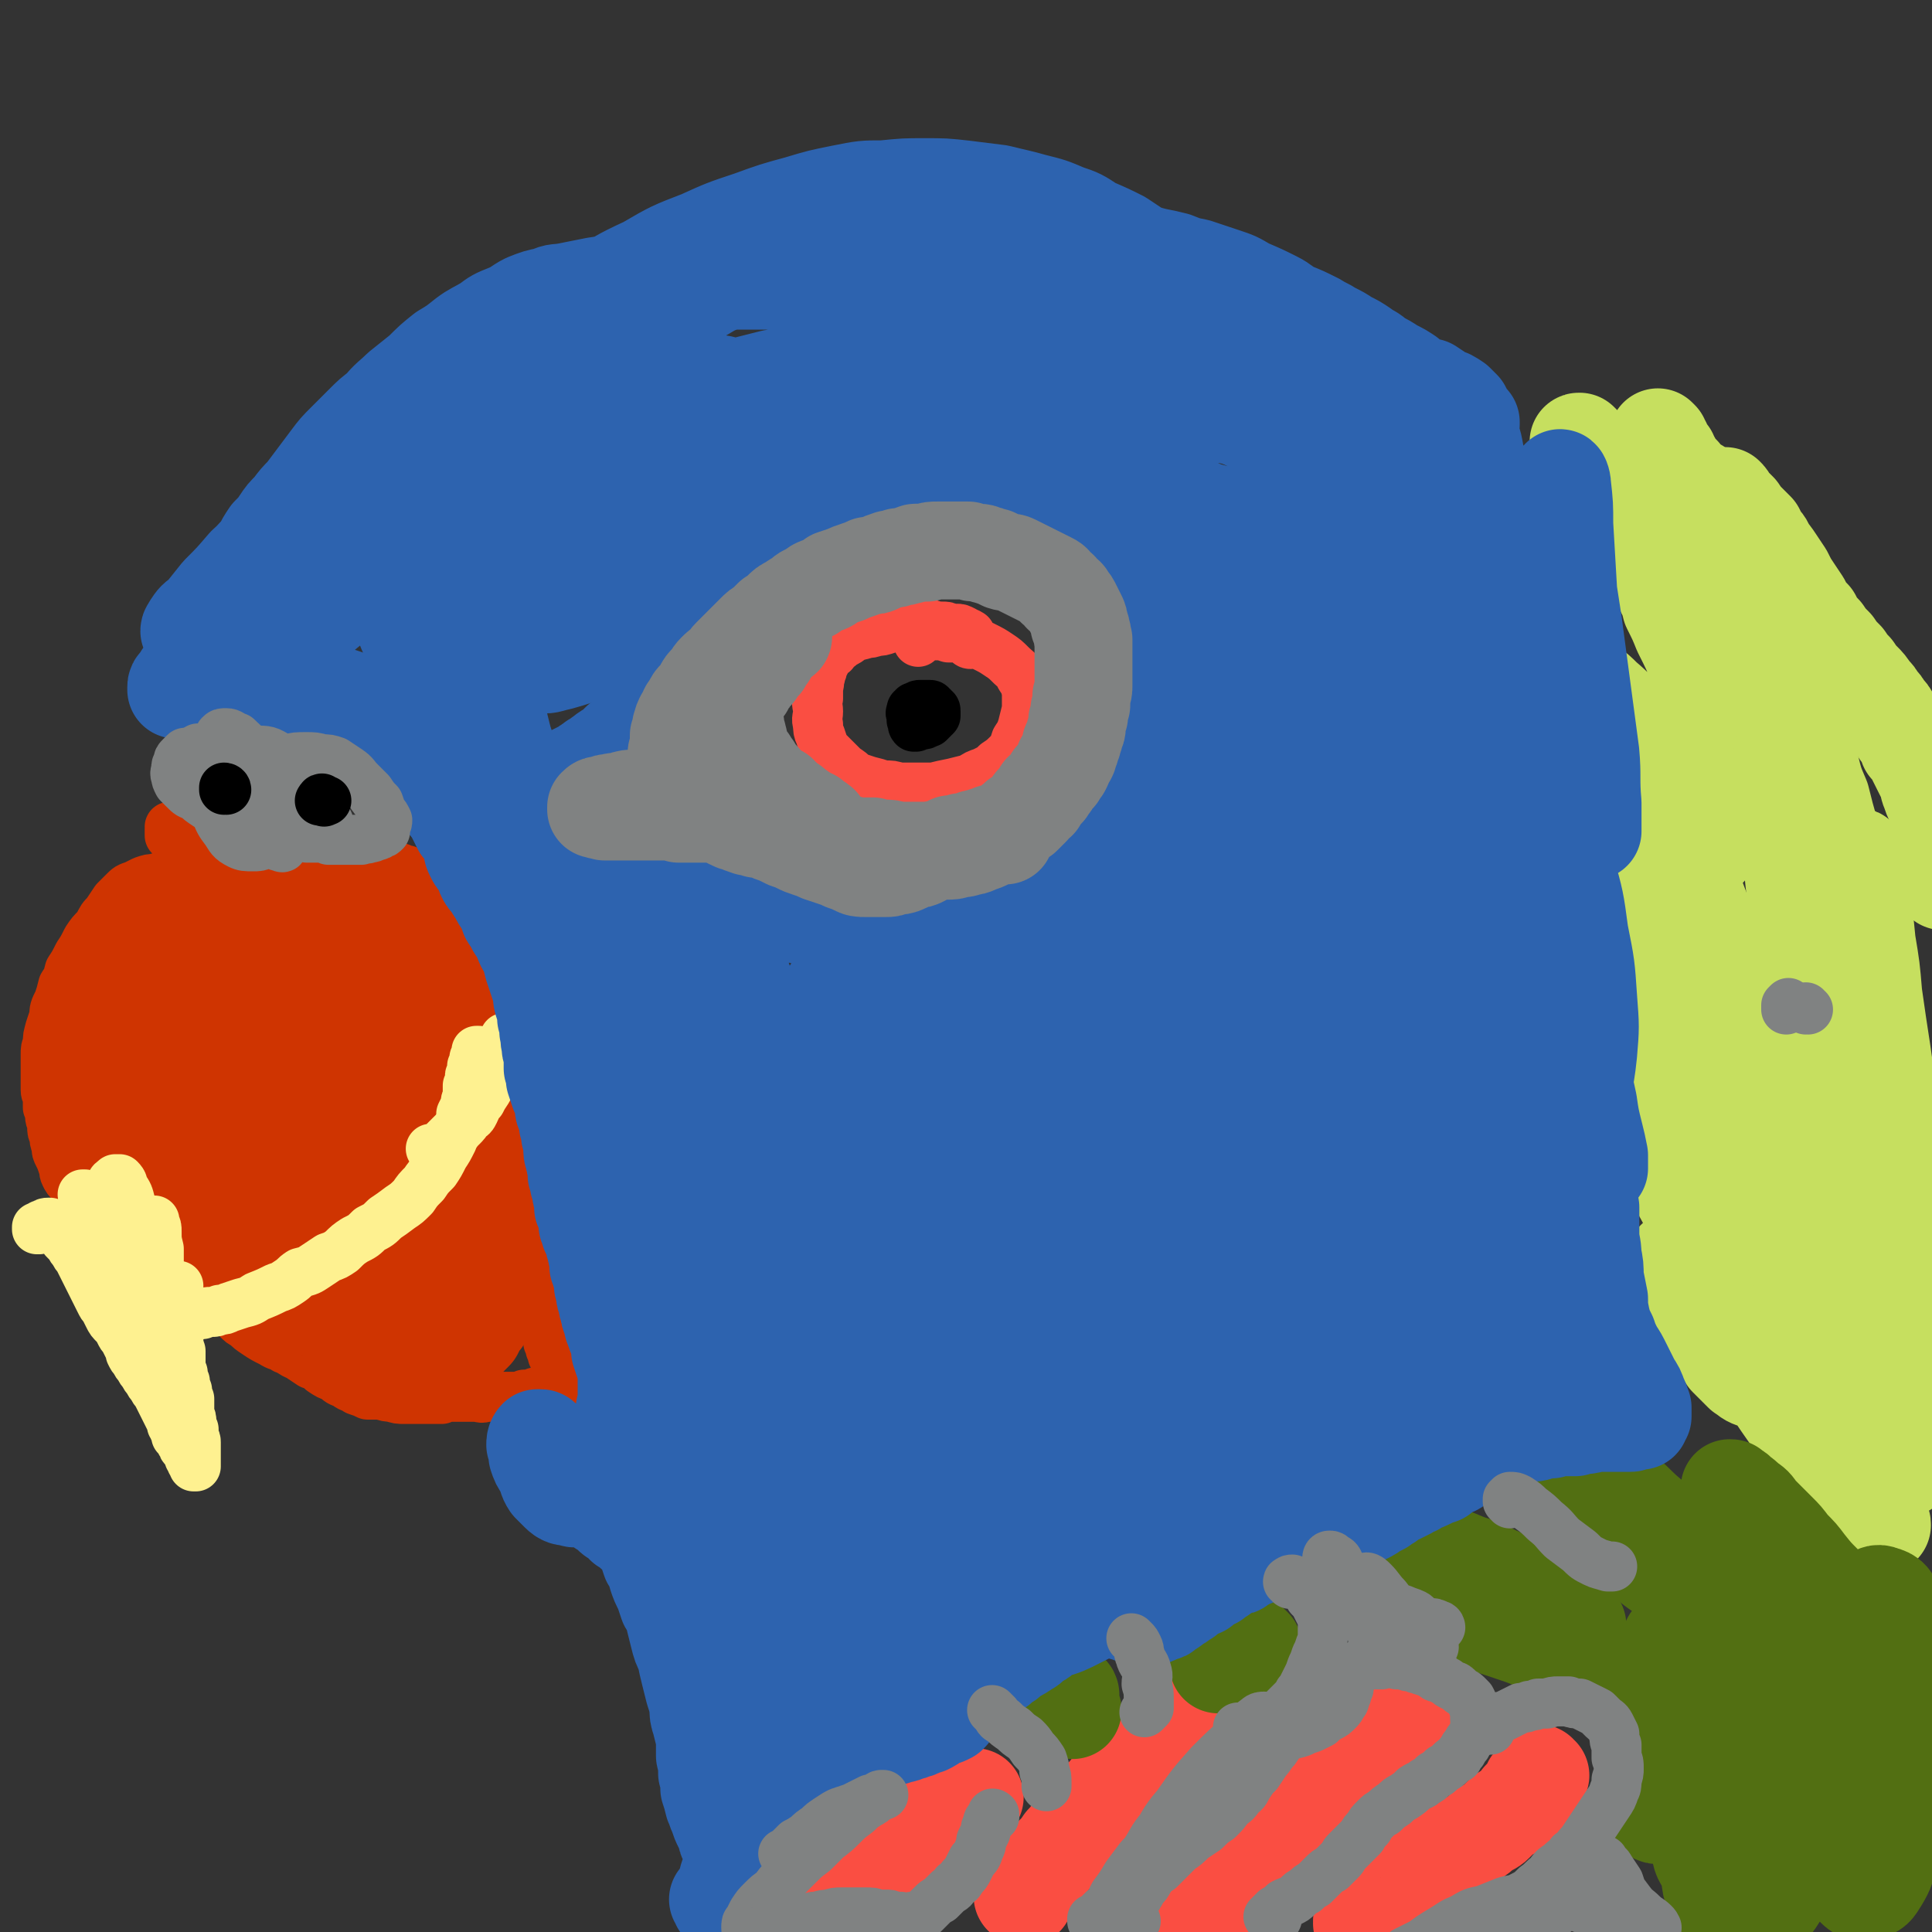 <svg viewBox='0 0 888 888' version='1.1' xmlns='http://www.w3.org/2000/svg' xmlns:xlink='http://www.w3.org/1999/xlink'><rect x="0" y="0" width="888" height="888" fill="#333333" stroke="none"/><g fill='none' stroke='#CF3401' stroke-width='23' stroke-linecap='round' stroke-linejoin='round'><path d='M79,381c0,0 -1,-1 -1,-1 0,0 1,0 1,1 0,0 -1,0 -1,0 0,0 0,0 0,1 0,0 0,0 0,1 0,0 0,0 0,1 1,1 2,0 2,1 2,1 2,1 3,2 1,1 1,1 1,2 1,1 1,1 2,3 1,1 1,1 2,2 2,1 2,1 3,2 1,2 1,2 3,3 1,1 1,0 2,1 2,1 2,1 3,2 2,0 2,0 3,1 1,0 1,0 3,1 1,0 1,0 2,1 2,0 2,0 3,1 1,0 1,0 3,1 1,1 1,1 3,1 1,1 1,1 3,1 1,1 1,1 3,1 1,0 1,0 3,0 2,0 2,0 4,0 1,0 1,0 2,0 2,0 2,0 3,-1 2,0 2,0 3,-1 2,0 2,0 3,-1 2,0 2,0 3,0 2,0 2,0 3,-1 2,0 2,0 3,0 2,0 2,0 3,0 2,-1 2,-1 3,-1 2,0 2,0 4,-1 1,-1 1,-1 3,-1 1,-1 1,-1 3,-1 1,-1 1,-1 2,-1 2,-1 2,-1 3,-1 1,0 1,0 1,0 2,-1 2,-1 3,-1 1,0 1,0 2,0 1,0 1,0 3,0 1,0 1,0 2,0 2,0 2,0 3,0 2,1 2,1 3,1 1,1 2,1 3,1 1,0 1,0 2,1 2,0 2,0 3,1 1,0 1,0 2,1 0,0 0,0 1,1 1,0 1,0 1,1 1,1 1,1 2,2 0,0 0,0 1,1 1,1 1,1 2,1 1,1 1,1 2,2 2,1 2,2 3,3 1,1 1,1 2,2 1,1 1,1 2,3 1,1 1,1 1,2 1,2 1,2 1,3 1,1 1,1 2,3 0,1 0,1 1,2 1,1 1,1 2,2 0,1 0,1 1,2 1,2 0,2 1,3 1,1 1,1 2,2 0,1 0,1 1,3 0,1 0,1 1,2 1,1 1,1 1,2 1,2 1,2 1,3 0,1 0,1 1,2 0,2 0,2 0,3 0,1 0,1 0,2 0,1 0,1 0,2 0,1 0,1 0,2 1,1 1,1 0,2 0,1 0,1 0,3 0,1 0,1 0,2 -1,2 -1,2 -1,3 0,1 0,1 -1,3 0,1 0,1 0,2 -1,1 -1,2 -1,3 0,1 -1,1 -1,3 -1,2 -1,2 -2,3 -1,2 -1,2 -2,3 -1,2 -1,2 -2,3 0,1 0,1 -1,3 -1,1 -1,1 -2,3 -2,1 -2,1 -3,3 0,1 0,1 -1,2 -1,2 -1,2 -2,3 -1,1 -1,1 -2,2 0,1 0,1 -1,2 -1,1 -1,1 -3,2 -1,1 -1,1 -2,2 -1,2 -1,2 -3,3 -2,1 -2,1 -3,2 -2,2 -2,2 -3,3 -2,1 -2,1 -4,2 -1,2 -1,2 -3,3 -1,1 -1,0 -3,1 -1,1 0,1 -2,2 -1,0 -1,0 -2,1 -2,0 -2,0 -3,1 -1,1 -1,1 -2,2 -1,0 -1,0 -3,1 -1,1 -1,0 -2,1 -1,1 -1,1 -3,1 -1,1 -1,1 -2,2 -2,1 -2,1 -3,1 -2,1 -2,1 -3,2 -2,1 -2,1 -4,2 -1,1 -1,1 -3,2 -2,1 -2,1 -3,2 -2,0 -2,0 -4,1 -1,1 -1,1 -3,2 -2,1 -2,0 -3,1 -2,1 -2,1 -3,2 -1,0 -1,1 -3,1 -1,1 -1,1 -3,2 -1,0 -1,0 -3,1 -1,0 -1,0 -2,0 -2,1 -2,1 -3,1 -2,0 -2,0 -4,1 -1,0 -1,0 -2,1 -2,0 -2,0 -3,1 -1,0 -1,1 -3,1 -1,1 -1,0 -3,1 -1,0 -1,0 -2,1 -2,0 -2,0 -3,1 -2,1 -2,1 -4,2 -1,1 -1,1 -3,2 -2,1 -2,1 -4,2 -2,1 -2,1 -3,2 -2,1 -2,1 -3,2 -1,1 -1,1 -2,1 -1,1 -1,1 -2,1 -1,1 -1,1 -1,2 -1,0 -1,0 -2,1 -1,1 -1,1 -2,2 0,1 0,1 -1,2 0,1 0,1 -1,3 0,1 0,1 0,2 -1,1 -1,1 -1,3 0,1 0,1 0,2 -1,2 -1,2 -1,3 0,1 0,1 0,3 0,1 0,1 0,2 0,1 0,1 0,2 0,1 0,1 0,2 0,1 0,1 -1,3 0,1 0,1 0,2 0,1 0,1 0,2 0,1 0,1 0,2 0,1 0,1 0,2 0,1 0,1 0,2 -1,1 -1,1 -1,1 0,1 0,1 0,2 0,0 0,0 0,1 0,0 0,0 0,1 0,0 1,0 1,1 0,0 0,0 0,0 0,0 0,0 0,1 0,0 0,0 0,0 0,-1 0,-1 0,-1 0,0 0,0 -1,-1 0,-1 0,-1 0,-2 -1,-1 -1,-1 -1,-2 -1,-2 -1,-2 -1,-3 -1,-1 -1,-1 -2,-3 0,-1 0,-1 -1,-2 0,-2 0,-2 -1,-3 -1,-1 -1,-1 -1,-3 -1,-1 0,-1 -1,-2 0,-1 0,-1 -1,-2 0,-2 0,-2 0,-3 -1,-1 -1,-1 -1,-1 -1,-1 -1,-1 -2,-2 0,-1 0,-1 -1,-2 -1,-1 -1,-1 -1,-2 -1,-1 -1,-1 -1,-2 -1,-2 -1,-2 -2,-3 0,-1 0,-1 -1,-3 0,-1 0,-1 -1,-2 0,-2 0,-2 0,-3 -1,-2 -1,-2 -1,-3 -1,-2 -1,-2 -1,-3 0,-2 0,-2 -1,-3 -1,-2 -1,-2 -1,-3 -1,-2 -1,-2 -2,-3 -1,-2 -1,-2 -1,-3 -1,-2 -1,-2 -2,-3 -1,-2 -1,-2 -2,-3 -1,-2 -1,-2 -2,-3 -1,-2 -1,-2 -2,-3 -1,-2 -1,-2 -2,-4 -2,-2 -2,-2 -3,-4 -1,-2 0,-2 -1,-4 -1,-3 -1,-3 -2,-5 -1,-2 -1,-2 -1,-4 -1,-3 -1,-3 -1,-5 -1,-2 -1,-2 -1,-4 0,-3 -1,-3 -1,-5 0,-2 0,-2 -1,-4 0,-2 0,-2 0,-4 0,-2 -1,-2 -1,-4 0,-3 0,-3 0,-5 0,-3 0,-3 0,-5 0,-3 0,-3 0,-6 0,-3 0,-3 1,-5 0,-4 0,-3 1,-7 1,-3 1,-3 2,-6 0,-3 0,-3 2,-7 1,-3 1,-3 2,-7 2,-3 2,-3 3,-7 2,-3 2,-3 4,-7 2,-3 2,-3 4,-7 2,-3 2,-3 5,-6 2,-4 2,-4 4,-6 2,-3 2,-3 4,-6 2,-2 2,-2 4,-4 2,-2 2,-2 5,-3 2,-1 2,-1 4,-2 3,-1 3,-1 5,-1 3,-1 3,-1 6,-1 3,-1 3,-1 6,-1 1,0 1,0 2,1 0,0 0,0 1,0 0,0 0,0 0,1 0,0 0,0 0,0 0,1 0,1 0,2 0,1 -1,1 -1,2 -1,1 -1,1 -2,3 0,0 0,0 -1,1 0,1 0,1 -1,2 -1,1 -1,1 -2,2 -1,1 -1,1 -2,2 -1,2 -1,2 -2,3 -1,1 -1,1 -2,3 -1,1 -1,1 -2,2 -1,1 -1,1 -1,2 -1,1 -1,1 -1,2 0,1 0,1 0,2 0,0 0,0 0,0 '/><path d='M93,588c0,0 -1,0 -1,-1 0,0 0,1 0,1 0,0 0,0 -1,0 0,1 -1,1 0,2 0,1 1,1 2,2 2,1 2,1 4,2 2,2 2,2 4,4 2,1 2,1 4,3 2,2 2,3 4,5 2,2 2,2 4,3 2,2 2,2 5,4 3,2 3,2 7,4 3,2 3,1 6,3 3,1 3,2 6,3 3,2 3,2 6,4 3,1 3,1 5,3 3,2 3,2 6,3 2,2 2,2 5,3 2,2 2,1 5,3 3,1 3,1 5,2 3,0 3,0 6,0 3,1 3,1 5,1 3,1 3,1 6,1 2,0 2,0 5,0 2,0 2,0 5,0 4,0 4,0 7,0 2,-1 2,-1 4,-1 3,0 3,0 6,0 2,0 2,0 5,0 3,0 3,1 5,0 2,0 2,0 5,0 2,0 2,0 3,0 2,0 2,0 4,0 2,0 2,0 3,0 2,0 2,0 3,-1 2,0 2,0 3,0 1,0 1,0 2,-1 1,0 1,0 2,0 1,0 1,0 1,-1 1,0 1,0 2,0 1,-1 1,-1 1,-1 1,0 1,0 2,-1 1,0 1,0 1,0 1,-1 1,-1 2,-1 1,0 1,0 2,-1 1,0 1,0 1,0 0,0 0,0 1,0 0,0 0,0 0,0 0,0 0,0 0,0 0,-1 0,-1 0,-1 0,0 0,0 0,0 -1,-1 -1,-1 -1,-1 -1,-1 -1,-1 -2,-2 0,-1 0,-1 -1,-2 -1,-1 -1,-1 -1,-2 -1,-2 -1,-2 -2,-4 0,-1 0,-1 -1,-3 0,-2 0,-2 -1,-3 0,-2 0,-2 -1,-4 -1,-2 -1,-2 -1,-4 -1,-2 -1,-2 -1,-4 -1,-1 -1,-1 -1,-3 0,-1 0,-1 -1,-3 0,-1 0,-1 0,-3 0,-1 0,-1 0,-3 0,-1 0,-1 -1,-3 0,-1 0,-1 0,-3 -1,-2 -1,-2 -1,-4 0,-2 0,-2 -1,-4 0,-2 0,-2 0,-4 0,-2 0,-2 0,-4 -1,-2 -1,-2 -1,-4 0,-2 0,-2 0,-5 0,-2 -1,-2 -1,-4 0,-2 0,-2 0,-5 -1,-2 0,-2 -1,-5 0,-2 -1,-2 -1,-4 0,-2 0,-2 -1,-4 0,-2 0,-2 -1,-4 -1,-2 -1,-2 -1,-4 -1,-2 -1,-2 -1,-4 0,-2 0,-2 0,-4 0,-2 0,-2 0,-3 0,-2 0,-2 0,-3 0,-2 0,-2 0,-3 0,-2 0,-2 0,-3 1,-1 1,-1 1,-2 0,-1 0,-1 0,-2 0,-1 0,-1 0,-2 0,-1 0,-1 0,-1 0,-1 0,-1 1,-1 0,0 0,0 0,-1 0,0 0,0 0,0 -1,0 -1,0 -1,0 0,0 0,0 0,1 -1,0 -1,0 -2,0 -1,1 -1,1 -2,2 -2,1 -2,1 -3,2 -2,1 -2,1 -4,2 -2,1 -2,1 -4,2 -2,1 -2,1 -4,2 -2,1 -2,1 -4,2 -2,1 -2,1 -4,2 -2,2 -2,2 -4,3 -1,1 -2,1 -3,2 -2,1 -2,2 -3,3 -2,1 -2,1 -3,2 -2,1 -2,1 -3,2 -2,1 -2,1 -3,2 -1,1 -1,1 -3,2 -1,1 -1,1 -3,2 -2,1 -2,1 -4,2 -2,1 -1,1 -3,3 -3,1 -3,1 -5,2 -2,2 -2,2 -5,3 -3,1 -3,1 -5,2 -3,2 -3,2 -6,3 -3,2 -3,2 -6,3 -2,2 -2,2 -5,3 -3,2 -3,2 -6,3 -3,2 -3,2 -6,3 -3,2 -3,2 -6,4 -2,1 -2,1 -4,2 -2,2 -2,2 -5,3 -2,2 -2,2 -5,4 -2,1 -2,0 -4,2 -1,0 -1,0 -1,1 -1,0 -1,0 0,1 1,0 1,0 3,0 4,0 4,0 8,0 2,0 2,0 4,0 '/></g>
<g fill='none' stroke='#CF3401' stroke-width='45' stroke-linecap='round' stroke-linejoin='round'><path d='M174,578c0,0 -1,-1 -1,-1 0,-1 0,-1 0,-2 1,-2 1,-3 3,-5 2,-2 3,-2 6,-4 3,-2 3,-2 7,-3 4,-1 4,-1 8,-1 3,0 4,0 7,2 3,1 3,2 5,5 2,3 3,3 4,6 1,4 1,4 1,8 0,4 0,4 -1,8 -2,5 -2,5 -4,8 -3,4 -3,4 -7,6 -3,2 -4,3 -8,4 -4,1 -5,1 -9,0 -4,-1 -5,-2 -8,-5 -3,-3 -3,-4 -4,-9 -1,-5 0,-6 1,-11 2,-6 2,-6 6,-11 4,-6 4,-6 10,-10 5,-4 5,-4 11,-7 6,-2 7,-2 13,-2 5,-1 6,-1 11,1 3,1 4,1 6,4 3,3 3,4 3,7 1,4 1,4 1,7 -1,4 -1,5 -4,8 -3,5 -3,5 -7,8 -4,5 -4,5 -9,8 -5,4 -5,4 -10,7 -5,2 -5,2 -9,4 -4,1 -4,1 -7,1 -3,0 -3,0 -6,-2 -2,-2 -2,-2 -4,-4 -2,-4 -1,-4 -2,-8 -1,-3 -1,-4 -1,-8 0,-3 0,-3 0,-7 1,-4 1,-4 2,-7 1,-3 1,-3 2,-5 0,-2 0,-2 0,-4 0,0 1,-1 0,-1 0,0 -1,0 -2,0 -2,2 -2,2 -4,4 -3,3 -2,3 -5,5 -4,3 -4,3 -7,5 -4,3 -4,3 -8,5 -4,2 -4,2 -8,3 -4,2 -4,2 -8,2 -3,1 -3,1 -6,1 -2,0 -2,0 -4,0 -1,0 -1,0 -2,0 -1,-1 -1,-1 -1,-2 -1,0 -1,0 -1,-1 0,-1 0,-1 0,-1 0,-1 -1,-1 0,-1 0,-1 0,-1 1,-1 1,0 1,0 3,0 2,1 2,1 4,2 2,1 2,1 4,3 2,2 2,2 3,3 2,2 2,2 4,4 1,2 1,2 3,4 1,2 1,2 3,3 1,2 1,2 2,3 2,1 2,2 3,2 1,2 2,2 3,2 2,1 2,1 4,1 2,0 2,0 4,0 2,1 2,1 4,1 3,0 3,0 6,0 2,0 2,0 5,0 2,0 2,0 5,0 2,0 2,0 5,1 2,0 2,0 4,0 2,0 2,0 4,1 2,0 2,0 3,1 2,0 2,0 4,0 1,1 1,1 2,1 1,0 1,0 2,1 1,0 1,0 2,0 0,0 0,0 1,0 1,0 1,0 2,0 0,0 0,0 1,0 0,0 0,0 1,-1 1,-1 1,-1 2,-2 1,-2 1,-2 2,-4 2,-2 2,-2 3,-5 1,-2 1,-2 2,-4 1,-2 1,-2 2,-4 1,-2 1,-2 2,-4 1,-2 1,-2 1,-5 1,-2 1,-2 1,-4 1,-2 1,-2 1,-5 0,-2 0,-2 0,-5 0,-3 0,-3 -1,-5 0,-3 0,-3 -1,-6 0,-3 0,-3 -1,-5 0,-3 -1,-3 -1,-6 -1,-3 -1,-3 -1,-5 -1,-3 -1,-3 -1,-5 -1,-2 -1,-2 -2,-4 0,-1 0,-1 0,-3 -1,-1 -1,-1 -1,-2 0,-1 0,-1 -1,-2 0,-1 0,-1 -1,-2 -1,-1 -1,-1 -1,-1 -1,-1 -1,-1 -2,-2 -1,-1 -1,-1 -1,-1 -1,-1 0,-1 -1,-2 0,-1 0,-1 -1,-1 -1,-1 -1,-1 -2,-1 -1,-1 -1,-1 -2,-1 -1,-1 -1,-1 -2,-2 -2,0 -2,-1 -4,-1 -2,-1 -2,-1 -4,-1 -2,-1 -2,-1 -4,-1 -2,0 -2,0 -5,0 -2,0 -2,-1 -4,-1 -3,0 -3,0 -5,0 -3,0 -3,0 -6,0 -3,-1 -3,0 -5,-1 -2,0 -3,0 -4,-1 -2,0 -2,0 -3,-2 -1,-1 -1,-1 -1,-2 0,-3 0,-3 0,-5 1,-3 1,-3 2,-6 2,-4 2,-4 4,-8 3,-5 3,-5 6,-9 4,-5 3,-5 7,-10 4,-4 4,-4 7,-7 3,-3 3,-3 6,-5 2,-1 3,-1 5,0 2,0 3,1 4,3 1,2 1,3 0,5 0,5 0,5 -2,9 -2,6 -2,6 -6,11 -4,6 -5,6 -10,11 -6,6 -6,6 -13,11 -7,5 -8,5 -15,9 -8,4 -8,4 -15,7 -7,2 -7,2 -13,4 -3,0 -3,0 -6,0 -2,-1 -3,0 -5,-2 -2,-3 -2,-4 -2,-7 0,-5 0,-6 2,-11 4,-10 5,-10 11,-19 4,-7 5,-6 11,-12 4,-4 4,-4 9,-8 3,-1 4,-1 7,-2 2,0 3,1 4,2 1,2 1,3 1,6 -1,5 -1,5 -3,9 -2,7 -3,7 -7,13 -5,8 -6,8 -12,15 -5,6 -5,6 -11,12 -5,4 -5,5 -11,8 -7,5 -7,5 -14,8 -6,2 -6,2 -12,3 -4,0 -4,0 -7,-1 -3,-1 -3,-1 -4,-3 -2,-3 -2,-4 -2,-8 1,-7 1,-7 4,-13 3,-7 4,-7 9,-12 4,-5 4,-5 9,-9 4,-2 4,-2 9,-4 2,-1 3,-1 5,0 1,1 1,2 1,4 1,3 0,3 -1,7 -2,6 -2,6 -5,11 -4,7 -4,7 -8,13 -5,7 -6,7 -11,13 -3,3 -3,3 -6,5 -4,3 -4,3 -7,5 -3,2 -3,2 -6,3 -2,1 -2,1 -4,1 -1,0 -2,0 -2,-2 -1,-2 -1,-2 -1,-5 0,-4 0,-4 1,-8 1,-4 1,-4 2,-9 1,-4 2,-4 3,-8 1,-4 1,-4 2,-7 1,-2 1,-2 2,-4 0,-2 0,-2 1,-3 0,0 0,-1 -1,-1 0,1 -1,1 -1,2 -2,2 -2,2 -3,4 -2,4 -2,4 -3,7 -1,5 -1,5 -3,9 -1,4 -1,4 -2,8 0,3 0,3 -1,6 0,2 0,2 -1,3 0,1 0,1 0,2 0,0 0,-1 0,-1 -1,-2 -1,-2 -1,-4 0,-4 -1,-4 -1,-8 -1,-5 -1,-5 -2,-10 -1,-7 -1,-7 -2,-13 -2,-6 -2,-6 -3,-13 -1,-7 -1,-7 -3,-15 -1,-4 -1,-4 -2,-8 0,-2 0,-2 0,-5 -1,-1 -1,-2 -1,-3 0,0 0,1 0,1 -1,2 -1,2 -1,4 -1,2 -1,2 -1,4 -1,3 -1,3 -2,6 -1,2 -1,2 -2,4 -1,2 -1,2 -2,3 -1,0 -1,0 -2,0 0,-2 0,-3 0,-5 1,-4 1,-4 3,-8 1,-6 1,-7 4,-12 3,-7 2,-7 6,-13 4,-6 4,-7 9,-11 7,-6 7,-8 16,-11 6,-2 7,-1 13,1 3,1 4,2 6,6 1,3 1,4 1,7 0,4 0,5 -1,8 -2,4 -2,4 -5,8 -2,2 -3,2 -5,4 -4,3 -4,3 -7,4 -4,2 -5,2 -9,2 -4,1 -4,1 -8,0 -3,-1 -4,-2 -5,-5 -1,-3 -1,-4 1,-8 3,-7 3,-8 8,-13 10,-8 10,-9 22,-15 8,-4 9,-3 18,-3 7,-1 8,-1 14,2 7,2 8,2 13,7 2,2 2,3 2,6 0,4 0,4 -1,8 -1,3 -2,3 -4,6 -3,3 -3,3 -6,5 -3,3 -3,3 -7,5 -3,1 -4,1 -7,1 -2,-1 -3,-1 -3,-3 0,-3 0,-3 2,-6 3,-5 3,-5 7,-9 11,-8 11,-9 23,-16 9,-5 9,-5 19,-8 8,-3 9,-2 17,-4 6,0 6,-1 12,0 4,1 4,1 7,3 2,1 2,2 2,4 0,2 0,2 -1,5 -2,3 -3,4 -6,6 -5,4 -5,4 -11,7 -7,3 -7,3 -14,5 -5,1 -5,1 -10,1 -3,0 -3,0 -5,-1 -1,0 -2,0 -2,-1 1,-2 1,-2 3,-4 2,-3 2,-3 5,-6 4,-4 4,-4 8,-7 4,-3 4,-3 9,-6 3,-2 3,-2 6,-3 2,-1 3,-1 4,-1 1,1 1,1 1,2 1,2 1,2 0,4 -2,3 -2,3 -5,6 -4,5 -4,5 -9,10 -7,5 -7,5 -14,11 -10,7 -10,6 -20,13 -6,4 -6,4 -13,9 -9,5 -10,5 -19,11 -6,3 -6,3 -11,7 -6,3 -6,3 -11,7 -5,4 -5,4 -9,8 -5,4 -5,4 -9,8 -3,4 -3,4 -5,8 -2,4 -2,4 -2,7 -1,4 -1,4 -1,7 0,3 0,3 1,7 1,3 2,3 3,6 2,2 2,2 3,5 2,2 2,2 3,5 1,1 1,1 2,3 1,2 1,2 1,3 1,2 1,2 1,3 0,1 0,1 0,3 0,1 0,1 0,2 0,1 0,1 0,3 -1,0 -1,0 -1,1 0,1 0,1 0,1 0,1 0,1 0,1 0,0 0,0 0,0 0,0 0,1 0,1 0,0 0,0 0,0 0,0 0,0 0,0 '/></g>
<g fill='none' stroke='#FEF190' stroke-width='23' stroke-linecap='round' stroke-linejoin='round'><path d='M18,565c-1,0 -1,0 -1,-1 0,0 0,1 0,1 0,0 0,0 0,0 0,-1 0,-1 1,-1 0,0 0,0 1,-1 0,0 0,0 1,0 1,-1 1,-1 2,-1 0,0 1,0 1,0 1,1 1,1 2,2 1,0 1,0 1,1 1,1 1,1 2,2 1,2 1,2 2,3 1,1 1,1 2,2 1,2 1,2 2,3 1,2 1,2 2,3 1,2 1,2 2,4 1,2 1,2 2,4 1,2 1,2 2,4 1,2 1,2 2,4 1,2 1,2 2,4 1,2 1,2 2,3 1,2 1,2 2,4 1,2 1,2 3,4 1,1 1,1 2,3 1,2 1,2 2,3 1,2 1,2 2,4 1,2 1,2 1,3 1,2 1,2 2,3 1,2 1,2 2,3 1,2 1,2 2,3 1,2 1,2 2,3 1,2 1,2 2,3 1,2 1,2 2,3 1,2 1,2 2,4 1,2 1,2 2,4 1,2 1,2 2,4 1,1 1,1 1,3 1,1 1,1 1,2 1,2 1,2 1,3 1,1 1,1 2,2 0,1 0,1 1,2 0,1 0,1 1,2 1,1 1,1 2,2 0,1 0,1 0,2 1,1 1,1 1,2 0,0 0,0 1,1 0,0 0,0 0,0 0,1 0,1 0,1 1,0 1,0 1,0 0,0 0,0 0,0 0,0 0,0 0,0 0,-1 0,-1 0,-1 0,-1 0,-1 0,-2 0,-1 0,-1 0,-2 0,-2 0,-2 0,-3 0,-2 0,-2 0,-3 0,-1 0,-1 -1,-3 0,-1 0,-1 0,-3 -1,-2 -1,-2 -1,-3 0,-2 0,-2 -1,-4 0,-2 0,-2 0,-3 0,-2 0,-2 0,-4 -1,-2 -1,-2 -1,-4 -1,-2 -1,-2 -1,-4 -1,-2 -1,-2 -1,-4 -1,-2 -1,-2 -1,-5 0,-2 0,-2 0,-5 -1,-1 0,-1 -1,-3 0,-3 0,-3 0,-5 -1,-2 -1,-2 -1,-5 0,-1 0,-1 0,-3 -1,-2 -1,-2 -1,-4 0,-2 0,-2 -1,-4 0,-1 0,-1 0,-3 -1,0 -1,0 -1,-1 0,-1 0,-1 0,-1 0,0 -1,0 -1,0 0,0 0,0 0,0 0,1 0,1 0,1 1,1 1,1 1,2 0,1 0,2 0,3 1,1 1,1 1,2 1,2 1,2 1,4 0,2 0,2 0,4 1,2 1,2 1,4 0,2 0,2 0,5 0,2 0,2 0,4 0,2 0,2 0,3 0,1 0,1 0,2 0,1 0,1 -1,1 0,-1 0,-1 0,-1 -1,-1 -1,-1 -1,-3 -1,-1 -1,-1 -1,-2 -1,-2 -1,-2 -2,-3 -1,-2 -1,-2 -2,-4 -1,-2 -1,-2 -2,-4 -1,-3 -1,-3 -2,-5 -1,-2 -1,-2 -2,-4 0,-2 0,-2 -1,-3 -1,-2 -1,-2 -1,-3 -1,-1 -1,-1 -1,-2 0,0 0,0 0,0 0,0 0,1 0,1 0,1 0,1 1,2 0,1 0,1 0,3 1,0 1,0 1,1 0,0 0,1 0,1 0,0 0,-1 0,-1 0,-2 -1,-2 -1,-3 -1,-3 -1,-3 -2,-5 -1,-4 -1,-4 -2,-7 -1,-4 -1,-4 -2,-8 -1,-3 -1,-3 -2,-6 -1,-2 -1,-2 -1,-5 0,0 0,-1 0,-1 0,1 0,1 1,2 1,2 1,2 2,3 1,2 1,2 2,4 1,2 1,2 2,4 1,1 1,1 2,2 0,0 0,1 0,0 1,-1 1,-1 0,-2 0,-3 0,-3 -1,-5 0,-4 0,-4 -1,-7 -1,-4 -1,-4 -2,-7 -1,-3 -1,-3 -2,-5 -1,-1 -1,-2 -1,-2 -1,0 -1,1 -1,1 -1,2 0,2 -1,3 0,2 0,2 0,4 0,1 0,1 0,3 0,0 0,0 0,0 0,0 0,0 0,-1 -1,-1 -1,-1 -1,-2 -1,-2 -1,-2 -1,-4 -1,-2 -1,-2 -2,-4 0,-1 0,-1 -1,-2 0,0 0,-1 -1,0 0,0 0,0 0,1 -1,2 -1,2 -1,3 0,2 0,2 0,5 -1,2 -1,2 -1,5 0,2 0,2 0,4 0,2 0,2 0,3 0,1 0,1 -1,1 0,0 0,0 0,-1 -1,-2 -1,-2 -2,-4 -1,-2 -1,-2 -2,-5 -1,-3 -1,-3 -2,-6 -1,-2 -1,-3 -2,-5 -1,-1 -1,-2 -1,-2 -1,0 -1,0 -1,0 1,2 1,2 1,4 1,2 1,2 2,4 1,2 1,2 2,5 0,1 0,1 1,2 1,0 1,1 2,1 1,-1 0,-2 1,-3 1,-2 0,-2 1,-5 1,-3 1,-3 1,-6 1,-3 1,-3 2,-6 0,-2 1,-2 2,-3 1,0 1,0 2,0 2,2 1,2 2,4 2,3 2,3 3,7 1,3 1,3 2,7 2,4 1,4 2,7 1,3 1,3 2,6 1,1 1,2 2,3 0,0 0,0 0,0 1,-2 1,-2 1,-4 1,-2 1,-2 1,-4 0,-2 0,-2 0,-5 0,-1 0,-1 1,-2 0,0 0,0 0,1 1,2 1,2 1,4 0,4 0,4 1,8 0,5 0,5 0,9 1,5 1,5 1,9 0,4 0,4 0,7 0,1 0,3 0,3 1,0 1,-1 2,-2 3,-4 2,-4 5,-8 0,-1 0,0 1,-1 '/><path d='M89,605c-1,0 -1,-1 -1,-1 0,0 0,1 0,1 0,0 0,0 0,0 0,0 0,0 0,0 0,0 0,0 0,0 0,-1 0,-1 0,-1 0,0 0,0 0,0 1,0 1,0 1,0 1,0 1,0 2,0 1,0 1,0 2,0 2,-1 2,-1 4,-1 2,0 2,0 4,-1 2,0 2,0 4,-1 3,-1 3,-1 6,-2 4,-1 4,-1 7,-3 5,-2 5,-2 9,-4 3,-1 3,-1 6,-3 3,-2 2,-2 5,-4 4,-1 4,-1 7,-3 3,-2 3,-2 6,-4 3,-1 3,-1 6,-3 3,-3 3,-3 6,-5 4,-2 4,-2 7,-5 4,-2 4,-2 7,-5 3,-2 3,-2 7,-5 3,-2 3,-2 6,-5 2,-3 2,-3 5,-6 2,-3 2,-3 5,-6 2,-3 2,-3 4,-7 2,-3 2,-3 4,-7 1,-3 2,-3 3,-6 1,-3 1,-3 1,-6 1,-2 1,-2 2,-4 0,-2 0,-2 1,-4 0,-1 0,-1 0,-3 0,-1 0,-1 0,-2 1,-1 1,-1 1,-2 0,-1 0,-1 0,-2 0,-1 0,-1 1,-2 0,-1 0,-1 0,-2 0,0 0,0 0,-1 1,-1 1,-1 1,-2 0,0 0,0 0,-1 0,-1 0,-1 1,-1 0,-1 0,-1 0,-1 0,-1 1,-1 1,-1 0,0 0,0 0,-1 0,0 0,0 0,0 0,0 0,0 0,0 0,0 0,0 0,0 0,0 0,0 0,0 0,0 0,0 0,0 0,0 0,0 0,0 0,0 0,0 0,0 0,0 0,0 -1,0 0,0 0,0 0,0 '/><path d='M199,529c0,0 0,-1 -1,-1 0,0 1,1 1,1 1,0 1,-1 2,-1 2,-2 2,-2 3,-3 2,-2 2,-2 4,-4 2,-2 2,-2 4,-3 2,-2 2,-2 3,-4 2,-1 2,-1 3,-3 1,-2 1,-3 3,-5 1,-2 1,-2 3,-5 1,-2 1,-2 2,-5 1,-1 1,-1 2,-3 1,-2 0,-2 1,-4 0,-3 0,-3 1,-5 1,-3 1,-3 2,-5 0,-1 0,-1 0,-2 '/></g>
<g fill='none' stroke='#C6DF5F' stroke-width='45' stroke-linecap='round' stroke-linejoin='round'><path d='M865,701c0,-1 0,-1 -1,-1 0,-1 0,0 0,-1 -2,-1 -2,-1 -3,-2 -2,-2 -2,-2 -4,-3 -2,-3 -2,-3 -5,-6 -3,-3 -3,-3 -6,-7 -3,-4 -3,-4 -6,-8 -3,-4 -3,-4 -7,-9 -5,-7 -5,-7 -10,-13 -7,-10 -7,-10 -13,-20 -5,-6 -5,-6 -10,-13 -4,-6 -4,-6 -7,-11 -4,-5 -4,-5 -7,-10 -3,-4 -3,-4 -6,-8 -2,-3 -2,-4 -5,-7 -2,-1 -2,-1 -4,-3 0,0 -1,0 -1,0 -1,1 -1,2 -1,3 1,4 1,4 3,7 3,6 3,6 6,11 4,7 4,7 8,13 4,5 4,5 8,11 3,3 3,3 7,7 2,1 2,2 5,3 1,0 1,0 2,-1 1,-1 1,-2 0,-4 0,-5 0,-5 -1,-9 -2,-7 -2,-7 -5,-14 -4,-8 -4,-8 -8,-17 -5,-11 -5,-11 -10,-21 -6,-11 -6,-11 -12,-22 -8,-14 -8,-14 -15,-29 -4,-7 -4,-7 -7,-14 -2,-3 -2,-4 -3,-7 0,0 -1,-1 -1,-1 1,1 1,2 2,3 4,4 4,4 8,9 4,4 4,4 7,9 6,6 6,6 13,13 6,7 6,7 13,15 6,6 6,6 12,12 2,2 2,2 5,4 2,2 2,2 4,4 2,1 2,1 4,1 1,0 2,0 2,-2 1,-2 1,-3 0,-6 -3,-11 -3,-11 -7,-22 -4,-13 -5,-12 -10,-25 -5,-12 -5,-12 -10,-25 -5,-13 -5,-13 -10,-26 -5,-11 -5,-11 -9,-23 -5,-12 -5,-12 -9,-24 -2,-4 -2,-4 -5,-9 0,0 0,-1 0,-1 -1,1 0,2 0,4 2,4 2,4 4,8 4,7 4,7 8,13 5,9 5,9 11,18 5,8 6,8 11,16 4,6 4,6 8,11 3,3 3,3 5,6 1,1 1,1 1,1 0,0 0,-1 -1,-3 -3,-4 -3,-4 -7,-9 -5,-7 -5,-7 -11,-15 -6,-9 -5,-9 -12,-18 -7,-12 -7,-12 -15,-23 -3,-5 -3,-5 -7,-9 -1,-1 -2,-2 -3,-2 -1,0 -1,1 -1,3 0,5 0,5 2,10 3,9 3,9 7,17 2,5 2,5 5,11 3,6 3,6 6,12 3,7 3,7 6,14 2,6 2,6 3,12 1,4 1,4 2,7 0,1 0,3 0,3 -1,-1 -2,-2 -3,-3 -3,-5 -3,-5 -6,-10 -6,-12 -6,-12 -12,-24 -5,-10 -5,-10 -9,-20 -4,-9 -4,-9 -7,-18 -1,-5 -1,-5 -3,-10 0,-1 -1,-2 0,-2 1,0 2,1 3,3 4,4 4,5 8,9 5,5 5,5 10,9 4,4 4,4 9,8 5,3 4,4 10,7 3,1 3,2 7,2 1,0 2,0 2,-2 1,-3 1,-3 0,-7 -2,-6 -2,-6 -5,-12 -3,-8 -3,-8 -7,-17 -6,-13 -6,-13 -13,-26 -4,-9 -4,-9 -9,-18 -2,-5 -2,-5 -5,-9 0,-1 -1,-2 -1,-2 0,0 0,2 1,3 2,4 2,4 5,8 3,5 3,5 7,9 3,4 3,4 7,8 4,4 4,4 9,9 3,2 3,3 6,5 1,1 2,2 3,1 0,0 -1,-1 -2,-3 -2,-4 -2,-3 -5,-7 -5,-7 -5,-7 -10,-13 -8,-12 -8,-11 -17,-23 -6,-8 -6,-9 -12,-17 -3,-5 -4,-5 -8,-11 -1,-1 -1,-2 -2,-2 0,-1 1,0 1,1 4,3 4,3 7,6 6,5 6,6 12,11 4,4 4,4 9,8 6,4 6,4 12,8 6,4 6,4 12,8 4,2 4,2 8,4 3,0 3,1 5,0 2,-1 2,-2 3,-4 0,-4 0,-4 0,-8 -2,-6 -2,-6 -4,-12 -3,-7 -3,-7 -6,-15 -4,-8 -4,-8 -8,-16 -3,-7 -3,-7 -7,-15 -2,-5 -2,-5 -5,-11 -1,-4 -1,-4 -3,-8 -1,-2 0,-2 -1,-5 0,-1 -1,-2 0,-2 0,0 1,1 1,2 3,4 3,4 6,8 4,5 4,5 8,10 4,5 4,5 8,10 3,3 3,3 6,6 1,1 2,2 2,2 0,0 -1,-1 -2,-2 -3,-5 -3,-4 -7,-9 -6,-7 -6,-7 -11,-15 -12,-15 -12,-15 -23,-30 -7,-10 -7,-11 -14,-21 -4,-7 -5,-7 -9,-15 -2,-3 -1,-3 -3,-6 0,-1 -1,-1 0,-1 2,2 2,2 5,5 5,6 5,6 10,12 7,8 7,8 14,16 5,5 5,5 10,10 6,7 6,7 12,15 6,7 6,7 12,14 5,6 5,6 10,12 3,3 3,3 6,6 1,2 1,2 2,2 1,1 1,1 2,1 0,-1 0,-2 0,-3 0,-4 0,-4 -1,-9 -2,-6 -2,-6 -4,-12 -2,-7 -2,-7 -4,-13 -1,-6 -1,-6 -3,-12 -1,-4 -1,-4 -3,-9 0,-2 0,-2 -1,-5 0,-2 0,-2 0,-3 0,-1 0,-1 0,-2 0,0 0,0 0,0 0,0 0,0 0,0 1,1 1,1 2,3 2,2 2,2 4,4 2,3 2,3 4,5 2,2 2,2 4,4 1,2 1,2 2,4 2,2 2,2 3,5 2,2 2,2 4,5 2,3 2,3 4,6 2,4 2,4 4,7 2,3 2,3 4,6 2,4 2,4 5,7 2,4 2,4 5,7 2,3 2,3 5,6 2,3 2,3 5,6 2,3 2,3 4,5 2,3 2,3 4,5 2,2 2,2 4,5 2,2 2,2 3,4 2,2 2,2 3,4 2,2 2,2 3,4 1,2 1,2 3,4 1,2 1,2 3,4 1,3 1,2 2,5 2,2 2,2 3,4 1,2 1,2 2,4 1,2 1,2 2,4 1,2 1,2 2,4 1,2 0,2 1,4 1,3 1,3 2,5 1,2 1,2 2,4 1,2 0,2 1,5 0,2 1,2 1,4 0,2 0,2 0,4 0,2 0,2 0,4 0,3 0,3 0,5 0,3 0,3 0,5 0,2 0,2 0,5 0,0 0,0 0,1 '/><path d='M786,229c0,0 -1,-1 -1,-1 0,0 1,0 0,0 0,0 -1,-1 -2,-2 -2,-1 -2,-1 -3,-2 -1,0 -1,0 -2,-1 -1,0 -1,0 -2,-1 0,0 0,0 -1,-1 0,0 0,0 -1,-1 0,-1 0,0 -1,-1 -1,-1 -1,-1 -1,-1 -1,-1 -1,-1 -2,-2 0,-1 0,-1 -1,-2 -1,-1 -1,-1 -1,-2 -1,-1 -1,-1 -1,-3 -1,-1 -1,-1 -2,-2 0,-2 -1,-2 -1,-3 -1,0 -1,0 -1,-1 0,-1 0,-1 0,-1 0,0 0,0 -1,-1 0,0 0,0 0,0 0,0 0,0 0,0 0,1 0,1 0,1 1,0 1,0 1,1 0,1 0,1 1,2 1,2 1,2 2,3 2,3 2,3 3,5 2,3 2,3 4,5 2,3 2,3 4,7 2,3 2,3 4,7 3,4 3,4 5,8 2,5 2,5 5,10 2,5 2,5 5,11 3,6 3,6 6,13 3,5 3,5 5,11 2,4 2,4 4,9 2,6 2,6 5,11 2,7 2,7 5,14 3,8 3,8 6,16 2,9 2,9 5,17 2,8 2,8 5,15 2,8 2,8 4,15 2,7 2,7 4,14 2,6 2,6 4,11 1,4 1,4 3,8 0,2 0,3 1,5 1,0 1,1 1,1 1,0 1,-1 1,-2 -1,-2 -1,-2 -2,-5 -1,-4 -1,-4 -3,-8 -2,-6 -2,-6 -5,-11 -3,-7 -3,-7 -5,-14 -3,-7 -3,-7 -6,-13 -3,-6 -3,-6 -6,-11 -2,-4 -2,-4 -4,-7 -1,-2 -1,-3 -3,-4 -1,0 -1,0 -2,1 0,2 0,3 0,5 0,6 0,6 0,11 1,8 1,8 2,16 2,9 2,9 3,19 1,11 1,11 3,22 1,12 1,12 3,23 1,12 1,12 3,24 1,11 1,11 3,21 1,10 1,10 2,19 0,7 0,7 1,14 0,4 0,4 0,8 0,0 -1,1 -1,0 -1,-3 -1,-4 -2,-8 -2,-8 -2,-8 -3,-16 -2,-11 -3,-11 -4,-23 -2,-13 -2,-13 -2,-26 -1,-14 -1,-14 -1,-27 0,-12 -1,-12 0,-23 0,-9 1,-9 1,-18 1,-5 1,-5 1,-11 1,-2 0,-3 1,-5 0,0 1,0 1,0 2,3 1,3 2,6 1,6 1,6 2,12 2,9 2,9 4,18 2,11 2,11 3,23 2,12 2,12 4,25 2,14 2,14 5,27 2,13 2,13 4,26 2,13 2,13 5,25 2,10 2,10 4,20 2,8 2,8 4,15 1,4 0,4 1,9 1,0 1,2 1,1 0,-2 0,-3 -1,-6 -2,-7 -2,-7 -3,-15 -3,-11 -3,-11 -5,-22 -2,-14 -3,-14 -5,-28 -2,-16 -2,-16 -3,-31 -1,-15 -1,-15 -1,-30 0,-12 0,-12 0,-24 0,-9 0,-9 1,-18 0,-4 0,-4 1,-9 0,-1 0,-3 1,-2 0,2 0,3 1,6 1,7 1,7 1,13 1,10 1,10 2,20 2,12 2,12 3,24 2,14 2,14 4,27 2,14 2,14 3,27 2,14 2,14 4,27 2,12 2,12 3,24 2,11 1,11 2,22 1,9 1,9 2,19 0,9 0,9 0,18 0,9 0,9 0,17 0,8 0,8 -1,15 0,6 0,6 0,12 -1,4 0,5 -1,8 0,1 -1,2 -2,1 -2,-2 -2,-3 -4,-6 -2,-6 -2,-7 -4,-13 -3,-9 -3,-9 -5,-19 -2,-11 -3,-11 -5,-22 -2,-11 -2,-11 -4,-23 -2,-10 -2,-10 -3,-21 -2,-9 -2,-9 -3,-18 -1,-6 -1,-6 -2,-13 -1,-4 -1,-4 -1,-8 -1,-2 -1,-3 -1,-3 0,0 0,2 0,3 0,6 0,6 0,12 0,9 0,9 1,18 0,11 0,11 1,23 1,12 1,12 2,24 1,11 1,11 2,23 1,8 1,8 2,17 0,5 0,5 1,11 0,2 0,3 0,4 0,0 -1,-1 -1,-2 -2,-4 -2,-5 -3,-9 -3,-8 -3,-8 -5,-15 -3,-10 -3,-10 -6,-21 -4,-11 -4,-11 -7,-22 -3,-10 -3,-10 -6,-20 -2,-7 -2,-7 -4,-15 -1,-4 -1,-4 -2,-8 0,0 0,1 0,1 1,4 1,4 2,8 3,7 3,7 5,14 3,9 3,9 7,18 3,9 3,9 6,19 3,8 3,8 6,16 2,6 2,6 4,12 1,3 1,3 2,7 1,0 1,0 1,0 -1,-2 -1,-3 -2,-6 -3,-6 -3,-6 -5,-12 -3,-8 -3,-8 -5,-16 -3,-9 -3,-9 -6,-18 -2,-7 -2,-7 -4,-14 -1,-3 -2,-5 -2,-7 0,-1 2,1 2,3 3,5 3,5 6,10 4,8 4,8 7,16 4,9 4,9 8,19 1,2 1,2 2,4 '/></g>
<g fill='none' stroke='#FA4E42' stroke-width='45' stroke-linecap='round' stroke-linejoin='round'><path d='M627,885c0,-1 0,-1 -1,-1 0,0 1,0 1,0 0,0 -1,-1 -1,-1 1,-2 1,-2 2,-3 2,-2 2,-2 3,-4 2,-2 2,-2 4,-4 3,-2 3,-2 5,-4 2,-2 2,-2 5,-4 2,-2 2,-2 5,-3 3,-2 3,-2 6,-3 3,-2 3,-2 5,-3 3,-2 3,-2 5,-3 3,-2 3,-2 6,-3 2,-2 2,-2 5,-4 3,-2 3,-2 5,-4 3,-2 3,-1 5,-3 2,-2 2,-2 4,-4 3,-2 3,-1 5,-3 2,-2 2,-2 3,-4 2,-1 2,-1 3,-3 1,-1 1,-1 2,-2 0,-1 0,-1 0,-2 1,-1 1,-1 1,-1 1,-1 1,-1 1,-2 1,0 1,0 1,-1 0,0 0,0 0,0 0,0 1,0 1,0 -1,0 -1,0 -1,0 0,-1 0,-1 0,-1 '/><path d='M553,878c0,0 -1,-1 -1,-1 0,0 1,0 1,0 2,-2 2,-2 3,-3 2,-2 2,-2 4,-3 2,-2 2,-2 5,-3 3,-2 3,-2 5,-5 3,-2 3,-2 6,-5 3,-2 3,-2 6,-5 3,-3 3,-3 5,-6 3,-2 3,-2 5,-5 2,-2 2,-2 4,-5 2,-2 2,-2 4,-4 3,-3 3,-3 5,-5 3,-3 3,-3 5,-6 3,-2 3,-2 5,-4 2,-2 2,-2 5,-4 2,-2 2,-2 5,-4 2,-2 2,-2 5,-4 1,-2 1,-2 3,-3 2,-1 2,-1 3,-3 1,-1 1,-1 2,-2 1,-1 1,-1 3,-2 1,-1 1,-1 2,-2 1,-1 1,-1 1,-2 1,-1 1,-1 2,-1 0,0 0,0 0,0 -1,0 -1,0 -1,0 '/><path d='M471,872c0,0 0,-1 -1,-1 0,0 0,1 0,0 0,0 0,0 0,0 0,-1 0,-1 0,-2 1,-1 1,-1 2,-2 2,-2 2,-2 3,-4 2,-3 2,-3 4,-5 3,-3 3,-2 5,-5 3,-3 3,-3 5,-6 2,-2 2,-2 4,-5 3,-3 3,-3 5,-6 3,-3 3,-3 6,-6 2,-3 2,-3 5,-6 3,-4 3,-4 5,-7 3,-2 3,-2 5,-5 2,-2 2,-2 5,-4 2,-2 2,-2 4,-4 1,-1 1,-1 3,-3 1,-1 1,-1 3,-2 1,-1 1,-1 2,-2 1,-1 1,-1 3,-2 1,-1 1,-1 2,-1 0,-1 0,-1 1,-1 0,-1 0,-1 1,-1 1,-1 1,0 1,-1 1,-1 0,-1 1,-2 '/><path d='M392,865c0,0 -1,-1 -1,-1 1,-1 1,-1 3,-2 2,-2 2,-1 5,-3 3,-2 3,-2 6,-4 4,-3 4,-3 8,-5 5,-3 5,-3 9,-7 6,-4 6,-4 12,-8 5,-4 5,-4 11,-7 1,-1 1,-1 3,-2 '/></g>
<g fill='none' stroke='#526F12' stroke-width='45' stroke-linecap='round' stroke-linejoin='round'><path d='M799,701c0,0 -1,-1 -1,-1 0,0 1,0 1,0 -1,1 -1,1 -2,2 -1,3 -1,3 -2,5 -1,5 -1,5 -2,10 -2,6 -2,6 -3,12 -2,7 -2,7 -4,15 -3,8 -3,8 -5,16 -2,8 -2,8 -4,16 -2,5 -2,5 -4,11 -1,3 -1,3 -3,6 -1,1 -2,1 -4,1 -1,-1 -1,-2 -2,-5 -1,-4 -1,-5 -1,-9 1,-6 0,-6 2,-12 1,-5 1,-5 3,-9 2,-4 2,-5 5,-9 3,-3 3,-4 6,-6 3,-1 4,-1 6,-1 3,1 3,2 4,5 3,5 2,5 3,10 0,8 0,8 -1,16 -1,9 -1,9 -3,18 -3,9 -3,9 -6,17 -4,7 -3,8 -8,14 -5,6 -5,7 -11,11 -2,1 -4,-1 -4,-3 -2,-4 -2,-5 -1,-10 1,-9 1,-9 4,-18 1,-6 2,-6 5,-11 4,-7 3,-8 9,-13 5,-6 5,-6 12,-10 6,-3 6,-3 13,-3 4,-1 4,-1 7,1 4,1 4,1 7,4 4,3 4,3 6,8 3,5 3,5 5,11 1,8 1,8 1,16 0,10 0,10 -3,20 -4,13 -4,13 -11,25 -4,6 -4,7 -10,10 -4,3 -5,3 -9,2 -4,-1 -5,-1 -8,-4 -4,-5 -4,-5 -5,-11 -2,-8 -2,-8 -2,-16 1,-8 1,-8 4,-15 3,-6 3,-7 8,-11 4,-3 5,-3 10,-4 3,-1 3,-1 7,0 3,1 3,1 6,3 4,2 4,2 7,5 3,4 3,4 5,9 2,6 2,6 3,12 0,6 1,7 -1,13 -3,12 -3,13 -8,23 -5,8 -5,9 -12,14 -4,3 -6,3 -10,1 -5,-1 -6,-3 -8,-7 -4,-8 -4,-9 -4,-17 -1,-11 -1,-12 1,-23 2,-11 2,-12 7,-22 3,-8 4,-8 9,-15 3,-5 3,-5 8,-9 5,-5 5,-5 11,-8 6,-3 6,-4 12,-5 6,-2 7,-3 13,-2 6,1 6,2 11,5 5,4 5,5 7,11 4,7 3,7 5,15 1,8 1,8 1,16 0,9 0,9 -1,17 0,8 0,8 -2,15 -1,5 -1,6 -4,11 -2,3 -2,4 -5,5 -2,1 -4,1 -6,-1 -5,-5 -5,-6 -8,-12 -3,-5 -3,-6 -4,-12 -3,-13 -2,-13 -3,-26 -1,-9 -1,-9 0,-17 1,-12 1,-12 3,-23 3,-10 3,-10 6,-20 3,-7 3,-7 6,-14 3,-5 3,-6 6,-9 3,-2 4,-3 6,-2 4,1 4,2 6,6 4,7 3,8 5,16 2,6 2,7 3,13 1,10 1,10 1,20 1,11 1,11 0,23 0,6 0,6 -1,12 -2,7 -2,7 -5,13 -2,4 -3,4 -6,6 -4,1 -5,1 -9,0 -6,-2 -6,-2 -11,-6 -9,-6 -10,-6 -16,-15 -11,-13 -12,-14 -19,-29 -6,-11 -5,-11 -8,-23 -1,-8 -1,-8 -1,-16 0,-5 0,-5 1,-9 1,-3 1,-3 3,-5 1,-1 2,-1 3,-2 1,0 1,0 2,0 1,1 1,1 3,1 1,2 1,2 3,4 2,2 2,2 3,5 2,4 2,4 4,8 2,5 2,5 4,10 1,4 1,4 3,9 0,3 1,3 1,6 0,1 1,3 0,2 -1,0 -1,-1 -2,-3 -3,-4 -3,-4 -5,-9 -6,-13 -6,-13 -11,-26 -5,-12 -5,-12 -9,-24 -3,-8 -2,-8 -5,-16 -2,-6 -2,-6 -4,-12 -1,-3 -1,-3 -2,-6 -1,-1 -1,-1 -1,-2 0,0 0,0 0,0 1,0 1,0 1,1 2,1 2,0 3,2 2,1 2,1 4,3 3,2 3,2 5,5 2,2 2,2 4,4 2,2 2,2 5,5 3,3 3,3 6,7 4,4 4,4 7,8 4,5 4,5 8,9 3,4 3,4 6,8 2,3 2,3 5,6 1,2 1,2 2,5 0,0 1,1 0,1 0,0 0,0 -1,-1 -2,-1 -2,-2 -4,-4 -4,-3 -4,-3 -7,-6 -5,-5 -5,-5 -9,-10 -8,-9 -8,-9 -16,-18 -4,-5 -4,-5 -9,-9 -3,-2 -3,-2 -6,-4 -2,-1 -2,-1 -4,-1 -1,0 -2,-1 -3,0 0,1 0,2 -1,3 0,3 0,3 0,7 0,4 1,4 1,8 1,4 1,4 2,7 1,4 1,4 2,7 2,3 2,3 3,6 1,2 1,2 1,4 1,1 1,1 1,2 0,0 0,0 0,1 0,0 0,0 0,0 0,0 0,0 0,0 0,0 0,0 0,0 -1,0 -1,0 -1,0 -1,-1 -1,-1 -3,-1 -1,0 -1,0 -3,-1 -2,-1 -2,-1 -4,-2 -3,-1 -3,-1 -6,-2 -3,-1 -3,-1 -6,-2 -3,-2 -3,-2 -6,-4 -4,-3 -5,-3 -9,-6 -3,-2 -3,-2 -6,-5 -3,-3 -3,-3 -6,-7 -3,-4 -3,-4 -6,-8 -4,-4 -4,-4 -7,-9 -3,-4 -3,-4 -5,-8 -2,-3 -2,-3 -4,-5 -1,-2 -1,-2 -1,-4 0,0 0,-1 0,-1 1,0 2,-1 3,0 4,1 4,2 7,4 5,4 5,4 9,8 6,5 5,5 11,10 3,3 3,3 6,6 4,3 3,3 7,6 1,2 1,2 3,4 '/><path d='M725,747c0,0 -1,0 -1,-1 0,0 -1,0 -1,0 -2,-1 -2,-1 -3,-2 -2,-1 -2,-2 -4,-3 -3,-2 -3,-2 -5,-4 -4,-3 -4,-3 -9,-6 -6,-3 -6,-3 -12,-6 -7,-3 -7,-4 -14,-6 -6,-2 -6,-3 -12,-4 -5,-1 -5,-1 -10,-1 -4,0 -4,0 -7,0 '/><path d='M732,765c0,-1 0,-1 -1,-1 -2,-2 -2,-2 -5,-3 -3,-1 -3,-1 -7,-2 -3,-1 -3,-1 -6,-2 -4,-1 -4,-1 -8,-3 -5,-2 -5,-2 -11,-4 -6,-2 -6,-2 -12,-4 '/><path d='M576,757c0,0 -1,-1 -1,-1 -2,0 -2,0 -4,0 -3,1 -3,1 -5,2 -1,1 -1,1 -3,1 -1,1 -1,1 -2,2 0,1 0,1 0,1 -1,1 -1,1 -1,2 0,0 0,0 0,0 0,1 0,1 0,1 0,0 0,0 0,0 '/><path d='M492,779c0,0 0,-1 -1,-1 0,0 -1,1 -1,2 0,3 1,3 2,5 0,1 0,0 1,1 '/><path d='M784,774c0,0 0,-1 -1,-1 0,0 0,0 -1,0 -2,-1 -2,-1 -4,-2 -2,-1 -2,-1 -3,-3 -2,-1 -2,-1 -3,-2 -1,-1 -1,-1 -2,-3 -1,-1 0,-1 -1,-3 0,-1 0,-2 0,-3 -1,-1 -1,-1 -1,-3 1,0 1,0 1,0 1,1 1,1 2,3 2,3 2,3 3,6 2,5 2,5 4,10 3,6 3,6 5,12 3,7 3,7 5,13 3,6 2,6 5,12 1,5 1,5 4,10 1,3 1,3 3,6 0,1 1,1 1,1 1,-1 1,-1 2,-3 1,-4 1,-4 1,-7 1,-6 0,-6 1,-13 1,-7 0,-7 1,-14 1,-6 1,-6 3,-12 0,-2 0,-3 1,-4 1,-2 2,-2 3,-1 3,1 3,1 5,4 2,4 2,4 4,8 3,6 3,6 6,13 3,6 3,6 5,13 2,7 2,7 4,14 1,5 1,5 1,10 1,3 1,4 0,6 0,2 -2,2 -3,2 -3,-2 -3,-2 -5,-5 -6,-8 -6,-8 -11,-17 -7,-12 -7,-12 -13,-24 -3,-8 -3,-8 -6,-16 -2,-4 -2,-4 -4,-8 0,-1 -1,-2 -1,-1 1,2 1,3 2,7 2,9 2,9 4,17 2,10 2,10 4,20 1,8 1,8 3,17 0,4 0,4 1,8 0,0 0,0 0,0 -1,-2 -1,-2 -2,-4 '/><path d='M794,742c-1,0 -1,-1 -1,-1 0,0 0,0 0,0 1,3 2,3 2,5 3,7 3,7 5,14 3,10 3,10 6,21 2,6 2,6 4,11 1,7 1,7 3,13 2,6 2,6 3,12 0,1 0,1 1,2 '/></g>
<g fill='none' stroke='#FA4E42' stroke-width='23' stroke-linecap='round' stroke-linejoin='round'><path d='M446,296c-1,0 -1,-1 -1,-1 0,0 0,0 0,0 0,0 0,0 0,-1 1,-1 1,0 1,-1 0,0 0,0 0,-1 0,0 0,0 0,0 0,-1 0,0 -1,-1 -1,0 -1,0 -1,0 -1,-1 -1,-1 -1,-1 -2,-1 -2,-1 -3,-1 -2,0 -2,0 -3,0 -2,-1 -2,-1 -4,-1 -2,0 -2,0 -3,0 -2,-1 -2,-1 -4,-1 -2,0 -2,0 -4,0 -2,0 -2,0 -4,0 -3,0 -3,0 -5,1 -3,0 -3,0 -5,1 -3,1 -3,1 -5,1 -3,1 -3,1 -5,1 -2,1 -3,1 -5,1 -2,1 -2,2 -4,3 -2,1 -2,1 -3,2 -2,1 -2,1 -3,3 -2,1 -2,1 -3,3 -1,2 -1,2 -2,4 0,2 -1,2 -1,4 -1,2 0,2 -1,5 0,2 0,2 0,5 -1,3 0,3 0,6 0,3 -1,3 0,6 0,2 0,3 1,5 1,3 1,3 2,6 2,2 2,2 5,5 2,2 2,2 4,4 3,2 3,2 5,4 3,1 3,1 6,2 4,1 4,1 7,2 4,0 4,0 7,1 4,0 4,0 8,0 4,0 4,0 8,0 4,-1 4,-1 9,-2 4,-1 4,-1 8,-2 3,-2 3,-2 6,-3 4,-2 4,-2 6,-4 3,-2 3,-2 6,-5 2,-2 2,-3 3,-6 2,-3 2,-3 3,-6 1,-4 1,-4 2,-8 0,-4 0,-4 0,-8 -1,-4 -1,-4 -3,-7 -1,-3 -2,-3 -4,-5 -3,-3 -3,-3 -6,-5 -3,-2 -3,-2 -7,-4 -4,-2 -4,-2 -8,-3 -3,-1 -4,-1 -8,-1 -3,-1 -3,-1 -6,-1 -3,0 -3,0 -6,1 -1,0 -1,1 -2,2 '/></g>
<g fill='none' stroke='#2D63AF' stroke-width='45' stroke-linecap='round' stroke-linejoin='round'><path d='M331,874c0,0 0,-1 -1,-1 0,0 1,1 1,1 0,0 0,1 0,1 0,0 0,0 0,0 0,-1 0,-1 0,-2 0,-1 0,-1 1,-3 1,-1 1,-1 2,-3 0,-2 0,-2 1,-5 1,-2 1,-2 2,-4 2,-3 2,-3 3,-5 2,-3 2,-3 3,-5 2,-3 2,-3 4,-5 2,-3 2,-3 4,-5 2,-3 2,-3 4,-5 1,-2 1,-2 3,-4 2,-2 2,-2 3,-4 2,-2 2,-2 4,-3 1,-2 1,-2 3,-4 2,-2 2,-2 4,-3 2,-2 2,-2 3,-3 2,-2 2,-2 4,-3 1,-1 1,-1 3,-2 1,0 1,0 3,-1 2,-1 2,-1 3,-2 2,0 2,0 4,-1 1,0 1,0 3,-1 2,0 2,0 3,-1 2,0 2,0 4,0 1,-1 1,-1 3,-1 1,-1 1,-1 3,-1 1,-1 1,-1 3,-1 2,-1 2,-1 3,-1 1,0 1,0 3,-1 1,0 1,0 3,-1 1,0 1,0 3,-1 1,-1 1,-1 3,-1 2,-1 2,-1 3,-2 2,-1 2,-1 4,-2 1,0 1,0 3,-1 1,-1 1,-1 2,-3 2,-1 2,-1 3,-3 2,-1 2,-1 3,-3 1,-2 1,-2 3,-3 1,-2 1,-2 2,-3 2,-1 2,-1 3,-2 2,-1 2,-1 4,-3 1,-1 1,-1 3,-2 2,-2 2,-2 4,-3 2,-2 2,-2 4,-3 2,-1 2,-1 5,-3 2,-1 1,-1 3,-3 3,-1 3,-1 5,-3 2,-1 2,-1 4,-2 2,-2 2,-2 4,-3 2,-2 2,-2 4,-3 2,-1 2,-1 4,-2 2,-1 2,-1 3,-2 2,0 2,0 3,-1 2,0 2,0 3,0 1,0 1,0 3,0 1,0 1,-1 2,0 1,0 1,0 2,0 1,1 1,1 2,2 2,0 2,0 3,1 1,0 1,0 3,1 1,0 1,0 3,0 1,1 1,1 3,1 1,0 1,0 3,0 1,0 1,0 2,-1 1,0 1,0 3,-1 1,0 1,0 2,-1 1,-1 2,-1 3,-2 1,-1 1,-1 3,-2 1,-1 1,-1 3,-2 1,-1 1,-1 2,-2 2,-1 2,-1 3,-2 2,0 2,0 3,-1 1,-1 1,-1 2,-2 1,0 1,0 3,-1 1,-1 1,-1 2,-2 1,0 1,0 2,-1 2,-1 2,-1 3,-2 1,0 1,0 2,-1 2,0 2,0 3,-1 2,-1 2,-1 3,-2 2,-1 2,-1 3,-1 2,-1 2,-1 3,-2 2,-1 2,-1 4,-2 1,-1 1,-1 2,-2 2,0 2,0 3,-1 2,-1 2,-1 3,-2 2,-1 2,-1 3,-2 2,0 2,-1 4,-1 1,-1 1,-1 3,-1 1,-1 1,-1 3,-2 1,0 1,0 3,-1 2,0 2,0 4,-1 1,0 1,0 3,-1 1,0 1,0 2,0 1,0 1,0 2,0 2,0 2,0 3,0 1,0 1,0 2,0 1,-1 1,-1 3,-1 1,-1 1,-1 2,-1 2,-1 2,-1 3,-2 2,-1 2,-1 4,-2 1,-1 1,-1 3,-2 3,-2 2,-2 5,-3 2,-1 2,-1 4,-2 3,-2 3,-1 5,-3 3,-1 3,-1 5,-2 2,-1 2,-1 5,-2 2,-2 2,-2 4,-3 3,-1 3,-1 5,-3 2,-1 2,-1 5,-2 2,-2 2,-2 4,-3 3,-1 3,-1 5,-2 2,-2 2,-1 5,-2 3,-1 3,-1 6,-2 2,-1 2,-1 5,-2 3,-1 3,0 6,-1 3,-1 3,-1 6,-1 3,-1 3,-1 6,-1 3,0 3,0 5,0 2,-1 2,-1 4,-1 2,0 2,0 4,-1 3,0 3,0 5,0 2,0 2,0 4,0 2,0 2,0 4,0 2,0 2,0 4,0 1,0 1,0 3,-1 1,0 1,0 2,0 0,-1 0,-1 1,-2 0,-1 0,-1 0,-2 0,-1 0,-1 0,-2 -1,-3 -1,-3 -2,-5 -1,-3 -1,-3 -3,-6 -2,-4 -2,-4 -4,-8 -2,-4 -2,-4 -4,-7 -2,-4 -2,-4 -3,-7 -2,-4 -2,-4 -3,-8 -1,-5 -1,-5 -1,-9 -1,-5 -1,-5 -2,-10 0,-5 0,-5 -1,-10 0,-5 -1,-5 -1,-10 0,-6 0,-6 0,-12 -1,-6 -1,-6 -1,-13 -1,-6 0,-6 -1,-12 0,-6 0,-6 0,-12 -1,-6 -1,-6 -2,-12 -2,-6 -2,-6 -4,-12 -2,-7 -2,-7 -3,-14 -2,-8 -2,-8 -3,-16 -1,-5 -1,-5 -2,-11 -1,-3 0,-3 -1,-6 0,0 -1,-1 -1,-1 0,0 0,1 0,1 1,4 2,4 3,8 2,7 2,7 5,14 2,10 3,10 5,19 2,9 2,10 4,19 1,7 1,7 3,15 1,4 1,4 2,9 0,2 0,2 0,5 0,1 0,1 0,1 0,0 0,0 -1,-1 -1,-4 -1,-4 -2,-7 -3,-7 -3,-7 -5,-14 -2,-10 -3,-10 -5,-20 -2,-12 -2,-12 -4,-25 -3,-14 -3,-14 -5,-28 -2,-15 -2,-15 -4,-30 -1,-13 -1,-13 -3,-27 -1,-11 -1,-11 -2,-22 -1,-7 -1,-7 -1,-14 0,-2 0,-3 0,-4 0,0 1,1 1,2 2,5 2,5 3,10 4,9 4,9 6,18 4,12 4,12 7,25 4,14 4,14 6,29 3,15 3,15 4,30 1,13 1,13 0,25 -1,9 -1,9 -3,17 -1,2 -2,4 -3,4 -2,-1 -2,-4 -3,-7 -2,-10 -2,-10 -4,-20 -3,-17 -3,-17 -5,-33 -2,-22 -2,-22 -3,-44 -1,-25 -1,-25 0,-51 1,-23 2,-23 4,-47 2,-17 3,-17 5,-34 1,-10 0,-10 1,-19 0,-3 0,-5 -1,-6 0,0 0,2 0,3 0,7 0,7 1,14 2,12 2,12 4,25 2,15 2,15 4,30 2,15 2,15 4,30 1,11 0,12 1,23 0,6 0,6 0,12 0,0 0,1 0,1 -1,-4 -1,-5 -2,-10 -1,-11 -1,-11 -3,-22 -2,-17 -2,-17 -3,-34 -2,-20 -2,-20 -3,-41 -1,-17 -1,-17 -2,-34 0,-9 0,-9 -1,-18 0,-2 -1,-4 -1,-3 -1,2 -2,4 -2,8 -1,11 -1,11 -2,21 0,16 1,16 0,31 -1,16 -1,17 -3,32 -2,14 -1,14 -5,27 -3,8 -3,9 -8,16 -3,4 -4,5 -8,5 -5,0 -6,-1 -9,-5 -7,-9 -7,-10 -11,-20 -6,-16 -6,-16 -10,-33 -4,-18 -4,-19 -5,-38 -1,-17 -1,-17 1,-35 1,-12 1,-12 6,-24 2,-6 2,-8 7,-11 2,-1 4,0 6,3 4,7 3,8 5,16 4,15 4,15 5,30 3,18 2,18 3,37 1,18 1,18 0,37 -1,18 -1,18 -4,35 -3,14 -2,14 -8,27 -3,9 -3,10 -9,16 -3,3 -6,4 -9,2 -6,-4 -6,-7 -9,-15 -7,-16 -7,-16 -10,-33 -3,-22 -4,-22 -3,-45 0,-21 0,-22 5,-43 3,-14 4,-15 11,-28 4,-6 5,-8 10,-10 2,-1 4,1 5,5 3,9 3,10 3,21 1,17 1,17 0,35 0,22 0,22 -2,43 -2,21 -1,22 -5,43 -4,18 -3,18 -9,35 -5,13 -4,14 -12,25 -4,5 -6,8 -12,8 -6,0 -8,-3 -12,-9 -8,-12 -8,-13 -12,-28 -7,-20 -7,-21 -9,-42 -1,-22 -2,-23 2,-45 3,-19 3,-20 12,-38 6,-14 7,-15 18,-25 6,-7 9,-9 17,-9 5,0 8,3 10,8 3,12 2,14 1,27 -2,21 -2,21 -6,41 -4,24 -4,24 -10,48 -6,23 -6,24 -15,46 -7,20 -6,20 -16,38 -7,11 -7,13 -18,19 -5,3 -9,3 -14,-1 -10,-9 -11,-12 -16,-25 -9,-23 -9,-24 -12,-48 -4,-28 -5,-29 -2,-57 2,-23 3,-24 12,-46 6,-15 7,-16 18,-27 5,-6 8,-8 13,-6 6,2 7,6 9,14 5,15 3,16 4,32 2,21 2,21 1,43 -1,23 -1,23 -4,46 -3,21 -3,21 -8,42 -4,16 -4,17 -11,32 -5,9 -5,12 -13,17 -4,3 -8,3 -12,-1 -9,-7 -9,-10 -14,-21 -9,-21 -9,-21 -13,-43 -5,-26 -6,-27 -6,-53 0,-24 0,-25 5,-49 4,-17 4,-18 12,-33 5,-8 6,-11 14,-14 4,-2 7,-1 9,3 6,10 5,12 6,23 2,21 1,22 0,43 0,26 -1,26 -3,52 -3,26 -3,26 -7,52 -4,24 -4,24 -11,46 -5,16 -5,18 -14,31 -6,8 -9,11 -17,11 -9,-1 -11,-4 -17,-13 -11,-16 -12,-17 -17,-36 -6,-29 -7,-30 -6,-60 1,-17 2,-18 9,-34 9,-20 9,-21 24,-37 15,-16 16,-17 36,-26 18,-8 20,-10 39,-8 20,1 24,2 39,14 14,10 13,13 19,29 6,15 6,16 6,31 0,32 0,32 -5,64 -5,27 -6,27 -14,53 -6,19 -6,20 -15,37 -10,20 -9,22 -24,38 -13,14 -15,18 -32,23 -11,3 -15,1 -24,-6 -13,-9 -13,-12 -20,-26 -8,-19 -9,-21 -9,-41 -1,-23 -1,-24 7,-45 8,-21 9,-23 24,-39 15,-15 17,-16 37,-24 20,-8 22,-9 42,-7 18,1 21,2 36,13 14,10 15,13 23,29 9,17 8,19 11,38 2,21 1,21 0,42 -2,22 -2,22 -7,43 -5,18 -4,19 -12,36 -7,13 -7,15 -17,25 -9,8 -10,10 -22,12 -10,3 -12,3 -22,-2 -12,-6 -13,-7 -21,-18 -9,-14 -10,-16 -13,-33 -4,-19 -5,-20 -2,-39 2,-19 2,-21 12,-36 9,-14 11,-15 25,-22 14,-8 15,-8 31,-8 15,0 16,1 30,7 13,7 14,8 24,19 10,10 11,11 17,25 5,13 5,14 6,29 0,15 0,15 -3,30 -3,14 -3,15 -10,27 -7,11 -8,12 -18,20 -10,7 -10,9 -22,11 -11,2 -13,2 -23,-3 -13,-7 -14,-8 -22,-20 -11,-16 -12,-17 -17,-35 -6,-20 -7,-21 -6,-42 1,-20 1,-21 9,-40 8,-16 9,-18 22,-29 12,-11 14,-11 30,-14 12,-3 14,-2 25,3 10,4 12,6 18,16 6,10 5,12 7,24 2,14 1,15 0,29 -2,16 -2,17 -8,32 -4,14 -4,14 -12,27 -7,11 -7,11 -16,20 -7,7 -7,9 -17,13 -8,3 -10,4 -17,1 -9,-3 -10,-5 -16,-14 -8,-12 -9,-13 -12,-28 -5,-20 -6,-20 -5,-40 0,-21 0,-22 6,-42 4,-17 5,-18 14,-33 5,-9 7,-11 16,-15 4,-2 7,-1 10,3 5,7 4,10 5,20 2,17 1,18 0,35 -1,21 -1,21 -4,41 -4,20 -3,21 -9,40 -6,18 -6,18 -14,35 -6,12 -6,13 -15,24 -6,7 -7,9 -16,10 -7,2 -9,1 -15,-4 -8,-7 -9,-9 -13,-20 -7,-16 -8,-16 -10,-34 -3,-19 -3,-20 1,-39 4,-18 4,-19 14,-34 8,-13 9,-14 22,-22 10,-7 12,-7 24,-6 10,0 12,2 19,9 8,8 9,9 12,20 3,14 3,15 1,29 -2,18 -3,18 -9,35 -7,18 -7,19 -17,35 -10,16 -10,17 -24,29 -11,12 -12,13 -26,19 -12,6 -13,7 -26,6 -12,-1 -14,-2 -24,-10 -11,-9 -12,-10 -18,-23 -8,-15 -8,-17 -9,-33 -1,-15 -1,-17 5,-31 5,-13 7,-14 17,-23 9,-7 11,-9 22,-10 10,-2 13,-2 21,4 8,5 9,7 12,17 4,13 4,14 2,28 -2,17 -2,17 -8,34 -7,17 -7,17 -17,33 -10,15 -10,15 -23,28 -13,12 -13,13 -28,20 -12,6 -14,8 -27,7 -11,0 -14,-1 -22,-9 -9,-9 -9,-11 -13,-24 -3,-15 -3,-16 -1,-32 3,-14 3,-15 11,-27 8,-11 9,-12 20,-19 9,-6 10,-6 21,-6 8,0 10,0 16,6 6,5 7,7 9,16 3,10 3,11 2,22 -2,13 -3,14 -9,26 -8,15 -8,15 -19,28 -12,16 -12,17 -27,30 -16,13 -16,14 -33,24 -15,8 -16,9 -33,12 -13,1 -14,0 -27,-4 -11,-3 -12,-4 -20,-11 -7,-5 -7,-6 -11,-13 -2,-4 -2,-5 -2,-9 0,-3 1,-4 4,-6 2,-1 3,-2 6,-1 4,1 4,2 7,5 4,3 4,4 7,8 3,5 3,5 5,10 1,6 2,6 2,11 0,5 0,5 -1,10 0,5 -1,5 -2,9 -2,4 -2,4 -4,8 -2,3 -2,3 -4,6 -2,3 -2,3 -4,5 -2,2 -2,2 -3,5 -1,1 -1,1 -2,3 -1,1 -1,1 -1,3 -1,1 -1,1 -1,2 -1,2 -1,2 -1,3 -1,2 -1,2 -1,3 -1,1 -1,1 -2,2 0,1 0,1 -1,2 0,0 0,0 -1,0 0,0 0,0 -1,0 0,0 0,0 -1,0 0,0 -1,0 -1,-1 -1,-1 -1,-1 -1,-3 -1,-2 -1,-2 -2,-4 -1,-2 -1,-2 -2,-5 -1,-2 -1,-3 -2,-5 -1,-4 -1,-4 -2,-7 0,-4 0,-4 -1,-7 0,-4 0,-4 -1,-8 0,-4 0,-4 0,-8 -1,-4 -1,-4 -2,-8 -1,-3 -1,-3 -1,-7 -1,-4 -1,-4 -2,-7 -1,-4 -1,-4 -2,-8 -1,-4 -1,-4 -2,-9 -2,-4 -2,-4 -3,-8 -1,-4 -1,-4 -2,-8 -1,-4 -1,-4 -3,-7 -1,-3 -1,-3 -2,-6 -2,-4 -2,-4 -3,-7 -1,-4 -1,-4 -3,-7 -1,-3 -1,-3 -2,-6 -1,-2 -1,-2 -3,-4 -1,-2 -2,-2 -3,-3 -2,-2 -2,-2 -4,-3 -1,-2 -1,-2 -3,-3 -2,-1 -2,-1 -3,-2 -2,-2 -2,-2 -4,-3 -1,-1 -1,-1 -3,-2 -2,-1 -2,-2 -3,-3 -2,-1 -2,-1 -3,-3 -2,-1 -2,-1 -3,-2 -2,-2 -2,-2 -3,-3 -1,-1 -1,-1 -2,-3 -1,-1 -1,-1 -2,-3 -1,-1 -1,-1 -2,-3 -1,-2 -1,-2 -2,-3 -1,-2 -1,-2 -2,-3 0,-1 0,-1 -1,-2 -1,-1 -1,-1 -2,-1 0,-1 0,-1 -1,-1 0,0 0,0 -1,0 0,0 0,0 0,0 -1,1 -1,2 -1,3 1,2 1,2 1,5 1,3 1,3 3,6 2,4 1,4 3,7 2,2 2,2 4,4 2,2 3,2 5,2 2,1 3,1 5,0 2,0 2,0 4,-2 2,-1 2,-1 4,-3 2,-3 2,-3 4,-5 2,-4 2,-4 3,-7 1,-3 1,-3 2,-7 2,-4 2,-4 2,-7 1,-4 1,-4 1,-8 0,-3 1,-3 1,-7 0,-2 0,-2 0,-5 0,-2 0,-2 0,-5 0,-3 0,-3 -1,-5 -1,-3 -1,-3 -2,-6 0,-3 0,-3 -1,-6 -1,-2 -1,-2 -2,-5 -1,-2 0,-2 -1,-4 -1,-2 -1,-2 -1,-4 -1,-2 -1,-2 -1,-4 -1,-2 -1,-2 -1,-4 -1,-3 -1,-3 -1,-5 0,-2 0,-2 -1,-4 0,-2 0,-2 -1,-3 0,-2 0,-2 0,-4 -1,-2 -1,-2 -1,-4 -1,-2 -1,-2 -1,-4 -1,-2 -1,-2 -2,-4 0,-1 0,-2 -1,-3 0,-2 0,-2 0,-4 -1,-2 -1,-2 -2,-4 0,-2 0,-2 0,-4 -1,-2 -1,-2 -1,-4 0,-2 0,-2 -1,-3 0,-2 0,-2 -1,-4 0,-2 0,-2 0,-4 -1,-2 -1,-2 -1,-4 -1,-2 -1,-2 -1,-5 0,-2 0,-2 -1,-5 0,-2 0,-2 -1,-5 0,-2 0,-2 -1,-5 -1,-2 -1,-2 -1,-5 -1,-3 -1,-3 -2,-5 -1,-3 -1,-3 -2,-6 0,-3 0,-3 -1,-5 0,-3 0,-3 0,-6 -1,-3 -1,-3 -1,-5 -1,-3 0,-3 -1,-6 0,-3 0,-3 -1,-6 0,-3 0,-3 -1,-6 -1,-3 -1,-3 -1,-6 -1,-3 -1,-3 -2,-6 -1,-3 -1,-3 -2,-6 -1,-4 -1,-4 -2,-7 -2,-3 -2,-3 -3,-6 -1,-2 -1,-2 -3,-5 -1,-2 -1,-2 -3,-5 -1,-3 -1,-3 -2,-5 -2,-3 -2,-3 -3,-5 -2,-3 -2,-3 -3,-5 -2,-2 -2,-2 -3,-4 -1,-3 -1,-3 -2,-5 -2,-2 -2,-2 -3,-4 -1,-2 -1,-2 -1,-5 -1,-2 -1,-2 -2,-4 -1,-2 -1,-2 -3,-4 -1,-2 -1,-2 -2,-4 -1,-2 -1,-2 -2,-4 -2,-2 -2,-2 -3,-4 -2,-2 -2,-2 -4,-5 -1,-2 -1,-2 -2,-4 -2,-2 -2,-2 -3,-4 -2,-2 -2,-2 -3,-4 -2,-2 -2,-2 -3,-4 -1,-2 -1,-2 -3,-4 -1,-3 -1,-3 -3,-5 -1,-2 -1,-2 -3,-4 -2,-1 -2,-1 -4,-3 -2,-2 -2,-2 -4,-3 -3,-2 -3,-2 -5,-3 -3,-2 -3,-2 -6,-3 -3,-1 -3,-1 -6,-2 -3,-1 -3,-1 -6,-2 -3,0 -3,-1 -7,-1 -3,-1 -3,-1 -7,-1 -4,-1 -4,-1 -7,-1 -3,0 -3,0 -6,-1 -2,0 -2,0 -4,0 -3,0 -3,0 -6,0 -3,0 -3,0 -6,0 -2,0 -2,0 -5,1 -3,0 -2,0 -5,1 -3,0 -3,0 -5,0 -2,1 -2,1 -4,1 -2,0 -2,0 -4,0 -1,0 -1,0 -2,0 -1,0 -1,0 -1,0 0,0 0,-1 0,-1 0,-1 0,-1 1,-2 1,-1 1,-1 2,-3 2,-2 2,-2 4,-4 3,-3 3,-3 6,-6 3,-3 3,-3 6,-7 4,-3 4,-3 7,-7 4,-3 4,-3 7,-7 6,-6 7,-5 13,-11 4,-4 4,-4 9,-8 5,-4 5,-4 10,-7 5,-4 5,-4 10,-8 5,-4 5,-4 11,-8 5,-3 5,-3 11,-6 5,-4 5,-4 11,-7 5,-4 5,-4 10,-8 5,-3 5,-3 10,-7 6,-4 6,-3 12,-7 5,-4 5,-4 10,-8 5,-3 5,-3 11,-7 5,-4 5,-4 10,-8 6,-4 6,-4 12,-8 5,-4 5,-4 10,-8 5,-4 5,-4 11,-7 5,-4 5,-4 11,-7 6,-4 6,-4 12,-7 6,-4 6,-4 12,-7 6,-3 6,-4 12,-6 6,-4 6,-4 12,-6 7,-3 7,-3 13,-5 6,-3 6,-3 12,-5 6,-3 6,-2 12,-4 6,-2 6,-2 12,-4 6,-2 6,-2 12,-4 5,-1 5,-2 11,-3 5,-2 5,-2 11,-3 5,-1 5,-1 11,-2 4,-1 4,-1 9,-1 4,-1 4,-1 8,-1 4,0 4,0 8,1 4,0 4,0 7,1 4,1 4,1 8,2 4,2 4,2 7,3 4,2 4,2 7,4 4,1 4,2 7,3 4,2 4,2 7,3 4,2 4,2 8,3 4,2 4,2 8,3 5,2 5,2 9,3 5,1 5,1 9,2 5,2 5,2 10,3 6,2 6,2 12,4 6,2 6,2 11,5 7,3 7,3 13,6 4,2 4,3 8,5 5,2 5,2 11,5 3,2 4,2 7,4 4,2 4,2 7,4 4,2 4,2 7,4 4,3 4,2 7,5 4,2 4,2 7,4 4,2 4,2 7,4 2,2 3,2 5,4 3,2 3,2 5,4 2,2 2,2 4,4 2,1 2,1 4,3 1,1 1,1 3,2 1,1 1,1 2,2 1,0 1,0 2,1 1,1 1,1 2,1 0,0 0,0 1,1 0,0 0,0 0,0 0,0 1,0 1,0 0,0 0,0 0,0 0,-1 0,-1 0,-1 -1,-1 -1,-1 -2,-2 -1,-2 -1,-2 -2,-4 -1,-1 -1,-1 -3,-3 -3,-2 -3,-2 -6,-3 -3,-2 -3,-2 -6,-4 -4,-1 -5,-1 -9,-2 -4,-2 -4,-2 -9,-3 -4,-1 -4,-2 -9,-3 -6,-1 -6,-1 -11,-2 -6,-1 -6,-1 -11,-2 -6,-1 -6,-1 -12,-2 -6,-1 -6,-1 -12,-2 -6,-2 -6,-2 -11,-4 -6,-2 -6,-2 -12,-4 -6,-2 -6,-2 -12,-4 -6,-1 -6,-1 -11,-3 -6,-1 -6,-1 -12,-3 -5,-2 -5,-2 -11,-4 -5,-2 -5,-2 -10,-4 -6,-2 -6,-2 -12,-3 -7,-2 -7,-2 -14,-2 -8,-1 -8,-1 -15,-2 -8,0 -8,0 -16,0 -7,0 -7,0 -15,0 -7,0 -7,0 -15,0 -7,0 -7,0 -14,0 -7,0 -7,0 -15,0 -7,0 -7,0 -14,0 -6,0 -6,0 -13,0 -6,0 -6,0 -13,0 -6,0 -6,0 -13,0 -6,0 -6,0 -12,0 -6,0 -6,0 -11,0 -6,0 -6,0 -12,1 -5,0 -5,0 -11,0 -5,0 -5,0 -10,1 -4,0 -4,0 -9,1 -5,1 -5,1 -10,2 -5,1 -5,0 -9,2 -5,1 -5,1 -10,3 -4,2 -4,3 -9,5 -5,2 -5,2 -9,5 -5,3 -6,3 -10,6 -5,4 -5,4 -10,7 -5,4 -5,4 -10,9 -5,4 -5,4 -10,8 -4,4 -5,4 -9,9 -4,3 -4,3 -8,7 -4,4 -4,4 -8,8 -4,4 -4,4 -7,8 -3,4 -3,4 -6,8 -3,4 -3,4 -6,8 -3,3 -3,3 -6,7 -3,3 -3,3 -5,6 -2,3 -2,3 -5,6 -2,3 -2,3 -4,7 -4,4 -4,4 -7,8 -3,5 -3,5 -7,9 -3,4 -3,4 -7,8 -3,4 -3,4 -6,7 -1,2 -2,2 -4,3 0,1 0,1 -1,2 -1,0 -1,0 -1,0 0,-1 1,-1 1,-2 2,-3 2,-3 5,-5 4,-5 4,-5 8,-10 6,-6 6,-6 12,-13 12,-11 12,-11 23,-22 9,-8 9,-8 19,-16 10,-9 10,-9 20,-18 11,-9 11,-9 23,-17 12,-9 12,-9 24,-18 12,-9 12,-9 25,-18 12,-8 12,-8 25,-15 13,-8 12,-8 25,-14 12,-7 12,-7 25,-12 11,-5 11,-5 23,-9 11,-4 11,-4 22,-7 10,-3 10,-3 20,-5 10,-2 10,-2 19,-2 10,-1 10,-1 19,-1 9,0 9,0 18,1 8,1 8,1 16,2 8,2 9,2 16,4 8,2 8,2 15,5 6,2 6,2 12,6 7,3 7,3 13,6 6,4 6,4 12,8 5,4 5,4 10,8 6,4 6,4 11,9 4,4 4,4 9,9 5,5 5,5 10,10 4,4 4,4 8,9 4,5 4,5 8,10 3,4 3,4 7,9 3,4 3,4 7,8 3,4 3,4 6,7 4,4 4,4 7,7 3,3 3,3 6,6 2,3 2,3 5,5 1,2 1,2 3,4 1,1 1,1 2,3 1,0 1,0 1,1 0,0 0,0 0,0 0,0 0,0 -1,0 -1,-1 -1,-1 -3,-2 -2,-2 -2,-3 -5,-5 -4,-3 -4,-3 -8,-5 -5,-4 -5,-4 -10,-7 -6,-3 -6,-4 -12,-6 -7,-3 -7,-3 -14,-5 -7,-2 -7,-2 -15,-3 -8,-1 -8,-1 -16,-1 -10,0 -10,-1 -19,0 -10,0 -11,0 -21,1 -11,1 -11,1 -22,2 -11,1 -11,1 -22,2 -12,1 -12,1 -23,2 -12,1 -12,1 -23,2 -12,1 -12,1 -23,2 -11,0 -11,0 -23,1 -11,1 -11,1 -23,2 -10,1 -10,1 -21,2 -10,1 -10,1 -19,3 -9,1 -9,1 -18,2 -7,1 -7,1 -14,3 -5,0 -5,0 -11,1 -4,1 -4,1 -8,1 -2,1 -2,1 -3,1 -1,0 -1,0 -1,0 2,-2 2,-2 4,-3 4,-4 4,-4 8,-6 7,-4 7,-4 13,-8 9,-3 9,-4 17,-7 10,-3 10,-3 20,-6 10,-3 10,-4 21,-6 11,-3 11,-3 23,-6 11,-2 11,-2 23,-4 11,-2 11,-2 22,-4 10,-1 10,-1 20,-1 10,0 10,0 20,1 8,0 8,0 17,2 7,1 7,1 15,3 6,1 6,1 12,3 3,1 4,1 7,3 1,2 1,2 2,4 1,1 1,2 1,3 -1,2 -1,2 -3,3 -3,2 -3,2 -6,3 -6,1 -6,1 -12,2 -8,0 -8,0 -16,0 -11,0 -11,0 -22,0 -12,0 -12,-1 -24,-1 -14,0 -14,-1 -28,-1 -15,0 -15,0 -30,1 -16,1 -16,1 -32,4 -16,2 -16,2 -31,5 -15,3 -15,3 -30,7 -14,4 -14,4 -27,10 -13,5 -13,5 -26,11 -11,5 -11,5 -22,12 -10,6 -10,6 -20,13 -8,6 -8,6 -16,12 -7,5 -7,5 -13,10 -3,4 -4,4 -7,8 -2,2 -2,2 -4,4 0,2 -1,2 0,4 0,1 1,1 2,1 2,0 2,1 4,0 4,-1 4,-1 7,-3 5,-3 5,-4 10,-7 6,-5 6,-5 12,-10 8,-6 8,-6 15,-12 8,-7 8,-7 15,-13 8,-7 8,-7 16,-14 9,-7 9,-7 18,-14 9,-7 9,-8 19,-14 9,-7 9,-7 20,-12 9,-5 9,-5 19,-10 9,-3 9,-4 18,-6 8,-2 8,-2 16,-2 6,-1 6,-1 12,1 6,1 6,1 10,4 5,3 5,3 8,8 3,5 3,5 4,11 0,7 0,7 -1,14 -2,8 -2,8 -5,16 -4,9 -4,9 -9,17 -6,9 -6,9 -13,17 -7,8 -7,8 -16,15 -8,7 -8,7 -17,12 -9,5 -9,5 -17,9 -8,3 -8,3 -15,5 -5,1 -5,2 -10,1 -3,0 -4,-1 -5,-3 -1,-3 -1,-4 0,-7 1,-6 2,-6 4,-12 4,-7 5,-7 10,-14 6,-9 6,-10 14,-18 8,-9 7,-9 17,-17 8,-7 8,-7 18,-12 5,-3 6,-3 12,-4 3,-1 4,-1 6,1 2,1 2,2 2,5 1,4 1,4 0,9 -2,6 -2,6 -5,12 -4,8 -4,8 -9,15 -6,7 -6,7 -13,14 -7,7 -7,7 -15,13 -8,5 -8,5 -16,9 -6,3 -7,3 -14,3 -5,1 -6,1 -10,-2 -4,-2 -5,-3 -7,-7 -2,-6 -2,-6 -2,-12 0,-8 0,-8 2,-16 1,-7 2,-8 5,-15 3,-7 3,-7 7,-14 4,-6 4,-6 9,-11 3,-3 3,-3 7,-5 2,-2 3,-2 5,-2 1,0 1,1 2,2 2,1 2,1 2,3 1,2 1,2 1,5 0,2 0,2 0,4 0,1 0,1 0,2 1,1 0,1 1,2 1,0 1,0 2,0 2,0 2,-1 4,-1 0,0 0,0 1,0 '/><path d='M252,365c0,0 -1,-1 -1,-1 0,0 0,1 0,1 1,-1 0,-1 1,-1 0,-1 0,-1 1,-1 2,-1 2,-1 3,-2 1,-1 2,-1 3,-2 1,-1 1,-1 3,-2 1,-1 1,-1 3,-2 2,-1 2,-1 4,-2 2,-2 2,-1 4,-3 2,-1 2,-1 3,-2 3,-2 2,-2 5,-3 2,-2 2,-2 4,-4 3,-2 2,-2 5,-4 3,-2 3,-2 5,-3 3,-2 3,-2 6,-4 2,-2 2,-2 5,-4 3,-2 3,-2 5,-4 3,-2 3,-2 5,-5 2,-2 2,-2 4,-5 2,-3 3,-3 4,-5 2,-3 2,-3 4,-6 2,-2 2,-2 4,-5 2,-3 2,-3 3,-6 2,-3 2,-3 4,-6 2,-3 2,-3 4,-6 2,-3 2,-3 4,-6 2,-3 2,-3 5,-6 3,-3 3,-3 5,-6 3,-3 3,-4 5,-7 2,-2 2,-3 4,-5 2,-3 2,-3 5,-5 2,-2 2,-2 4,-5 3,-1 3,-1 5,-3 3,-2 3,-2 6,-4 2,-1 2,-1 4,-2 2,-1 2,-1 4,-1 2,-1 2,-1 5,-1 2,-1 2,-1 4,-1 2,0 2,0 3,0 2,0 2,0 3,0 3,1 3,1 5,1 2,0 2,0 4,0 2,1 2,1 4,2 2,0 2,0 4,1 3,0 3,0 5,1 2,0 2,0 4,1 2,1 2,1 5,2 2,0 2,0 4,1 3,1 3,1 5,2 2,0 2,0 4,1 2,1 2,1 4,2 2,1 2,1 4,2 3,1 3,1 5,1 2,1 2,1 4,2 2,1 2,1 4,2 3,2 3,2 5,3 2,1 2,1 4,2 2,1 2,2 4,3 2,1 2,1 4,3 2,1 2,1 3,3 2,1 2,1 4,3 2,1 2,1 4,3 2,2 2,2 4,4 2,2 2,2 4,3 2,2 2,2 4,4 3,2 3,1 5,3 2,2 2,2 4,4 2,2 2,2 4,3 2,2 2,2 3,4 2,1 2,1 3,3 2,1 2,1 3,2 2,1 2,1 3,2 1,0 1,0 1,1 1,0 1,0 2,0 1,0 1,0 1,0 1,-1 1,-1 2,-1 1,-2 1,-2 2,-3 1,-2 1,-2 2,-4 2,-2 2,-2 3,-4 1,-3 1,-3 2,-5 2,-3 2,-3 3,-5 1,-3 1,-3 3,-5 1,-2 2,-2 3,-4 1,-2 1,-3 3,-5 1,-2 1,-2 2,-4 2,-2 2,-2 3,-4 1,-1 1,-1 1,-3 1,-2 1,-2 1,-4 0,-1 1,-1 0,-2 0,-2 -1,-2 -1,-3 -1,-1 -1,-1 -2,-2 -1,-1 -1,-1 -3,-2 -1,-1 -1,-1 -3,-2 -2,-1 -2,-1 -4,-1 -3,-1 -3,-1 -6,-2 -2,-1 -2,-1 -5,-2 -3,-1 -3,-1 -6,-2 -3,-1 -3,0 -5,-1 -3,-1 -3,-2 -6,-3 -3,-1 -3,-1 -6,-2 -4,-1 -4,-1 -7,-2 -4,0 -4,0 -8,-1 -4,-1 -4,-1 -8,-1 -4,0 -4,0 -9,0 -4,-1 -4,-1 -9,-1 -4,0 -4,0 -9,-1 -3,0 -3,0 -6,-1 -3,0 -3,0 -5,-1 -1,0 -1,0 -3,-1 0,0 0,0 -1,0 0,0 0,0 0,0 1,0 1,0 2,0 2,0 2,0 5,0 5,1 5,1 10,1 6,1 6,1 12,1 7,1 7,1 14,2 6,1 6,1 13,2 6,1 6,1 12,3 6,2 6,2 12,4 5,2 5,2 11,5 5,2 5,1 11,4 4,2 4,2 7,5 3,2 3,2 6,4 2,2 2,2 4,4 2,2 2,2 3,4 2,1 2,1 3,2 1,1 1,1 3,2 1,0 1,0 2,0 1,0 1,1 2,0 1,0 1,0 2,-1 1,-1 1,-1 2,-2 1,-2 1,-2 2,-4 1,-3 1,-3 1,-7 1,-3 1,-3 1,-7 0,-4 0,-4 0,-8 -1,-5 -1,-5 -2,-9 -2,-4 -2,-4 -4,-8 -3,-4 -3,-4 -5,-7 -3,-3 -3,-3 -6,-6 -4,-2 -4,-2 -8,-5 -4,-2 -4,-2 -9,-4 -5,-2 -5,-2 -11,-4 -5,-2 -5,-2 -11,-4 -7,-3 -7,-3 -14,-5 -7,-2 -7,-2 -14,-3 -6,-2 -6,-2 -12,-4 -6,-1 -6,-1 -12,-3 -6,-1 -6,-1 -11,-3 -5,-2 -5,-2 -9,-5 -4,-2 -4,-2 -7,-5 -2,-3 -1,-3 -2,-6 -1,-2 -2,-3 -1,-4 1,-2 1,-2 3,-2 3,-1 3,-1 6,-1 5,1 6,2 10,4 6,3 7,2 12,6 6,5 6,5 11,11 6,7 6,7 10,15 5,8 5,8 9,17 3,9 3,9 5,18 3,9 3,9 4,18 1,6 0,6 1,13 0,5 0,5 1,9 0,3 0,3 0,5 -1,1 0,1 -1,2 0,0 0,0 -1,0 -1,-1 -1,-1 -1,-2 -2,-1 -2,-2 -3,-4 -2,-3 -2,-3 -3,-6 -2,-4 -2,-4 -5,-9 -2,-4 -2,-4 -4,-8 -1,-3 -1,-3 -3,-6 -1,-3 -1,-3 -3,-6 0,-1 0,-1 -2,-2 0,-1 0,-1 0,-1 -1,0 -1,0 -1,1 1,3 1,3 1,6 1,5 1,5 2,10 2,6 2,6 3,12 2,6 2,6 4,13 2,7 2,7 5,14 2,8 2,8 5,15 3,8 3,8 6,16 4,7 4,7 8,15 4,6 4,6 8,13 4,5 4,5 8,10 3,4 3,4 7,7 2,3 2,3 5,4 3,1 3,1 5,1 3,0 3,0 6,0 2,1 2,0 4,2 2,1 3,1 4,4 3,4 3,4 5,9 2,7 2,7 4,14 1,7 1,7 2,15 0,8 1,8 0,16 -1,8 -1,8 -4,16 -2,9 -2,9 -6,17 -4,8 -4,8 -9,16 -5,8 -4,9 -10,16 -5,8 -5,8 -11,15 -4,6 -5,6 -9,12 -4,4 -4,4 -7,8 -2,3 -2,3 -4,6 -1,1 -1,1 -2,3 0,0 0,0 0,0 -1,-1 0,-2 0,-3 0,-2 0,-2 0,-4 0,-4 0,-4 0,-8 0,-7 0,-7 -1,-13 -2,-9 -2,-9 -3,-18 -2,-10 -2,-10 -5,-21 -2,-9 -2,-9 -6,-18 -3,-7 -3,-7 -7,-14 -3,-4 -3,-4 -6,-8 -3,-3 -3,-3 -5,-6 -2,-2 -2,-3 -4,-5 -1,-1 -1,-1 -3,-2 0,0 -1,0 -1,1 -1,2 -1,3 -1,6 -1,5 -1,5 -1,11 0,7 0,7 0,14 0,7 0,7 1,15 0,8 0,8 1,16 1,8 1,8 2,17 1,7 1,7 3,15 1,6 1,6 2,13 1,4 1,4 3,9 0,3 0,3 1,6 1,0 1,0 2,0 1,0 1,0 1,-1 1,-2 1,-2 1,-5 1,-5 0,-5 1,-11 0,-8 0,-8 1,-17 1,-9 1,-9 3,-18 1,-7 1,-7 4,-13 1,-2 2,-4 4,-4 1,0 2,2 3,4 3,6 3,7 4,13 3,10 3,10 5,20 2,12 2,12 3,24 2,15 2,15 3,29 1,16 1,16 1,31 0,13 0,13 0,27 0,9 0,9 -1,18 0,5 0,5 -1,9 0,0 0,0 0,0 0,-3 0,-4 0,-7 -1,-9 -2,-9 -2,-18 0,-12 -1,-12 1,-23 1,-11 1,-11 4,-21 2,-6 2,-7 6,-12 3,-3 4,-3 7,-3 4,0 5,1 8,4 4,6 4,7 6,14 2,9 2,10 2,20 0,12 0,12 -2,25 -2,13 -2,13 -6,26 -4,13 -4,13 -10,25 -5,10 -5,11 -12,20 -5,6 -5,7 -12,11 -5,3 -6,3 -12,3 -6,-1 -7,-1 -12,-6 -6,-5 -6,-6 -9,-13 -4,-7 -4,-8 -5,-16 0,-8 0,-8 1,-16 2,-6 2,-6 6,-11 2,-3 3,-3 7,-4 2,0 3,0 5,2 3,2 3,3 4,7 1,6 0,6 -1,12 -1,8 -1,8 -4,15 -4,9 -4,10 -10,18 -5,9 -5,9 -12,17 -7,7 -7,7 -16,13 -7,5 -7,6 -15,9 -6,2 -7,2 -12,1 -4,-1 -5,-1 -7,-5 -2,-3 -3,-4 -2,-8 1,-6 2,-7 5,-12 4,-6 4,-6 10,-12 6,-5 6,-5 13,-9 7,-4 7,-4 14,-6 6,-1 6,-1 12,1 3,1 4,1 6,4 2,3 2,4 1,8 -2,6 -2,6 -6,12 -5,8 -5,8 -12,14 -8,8 -8,8 -18,15 -9,7 -9,8 -20,13 -9,6 -9,6 -19,9 -8,3 -8,3 -16,4 -5,1 -5,1 -11,1 -2,0 -3,0 -5,-1 -1,-1 -2,-1 -2,-3 0,-3 0,-3 2,-6 3,-6 4,-6 8,-11 6,-6 6,-7 12,-12 7,-5 8,-5 16,-9 7,-4 8,-4 16,-6 6,-2 6,-2 12,-2 4,-1 5,-1 8,0 2,1 2,1 3,3 1,3 0,3 -1,6 -2,5 -2,5 -5,10 -5,6 -6,6 -12,12 -8,9 -8,9 -18,16 -11,9 -11,9 -23,16 -12,7 -12,7 -25,12 -10,4 -11,4 -21,5 -6,0 -8,1 -13,-2 -3,-2 -4,-4 -4,-8 0,-7 1,-8 5,-15 5,-11 6,-11 14,-20 10,-11 10,-11 22,-20 12,-9 12,-9 26,-16 12,-6 13,-6 26,-10 9,-3 9,-3 19,-5 6,0 7,0 12,1 2,1 3,1 4,3 0,3 -1,4 -2,7 -4,5 -4,5 -8,9 -7,6 -7,6 -15,10 -9,6 -9,6 -19,11 -10,4 -10,5 -20,7 -7,1 -7,1 -14,0 -5,-1 -6,-2 -8,-5 -2,-4 -2,-6 0,-10 3,-7 4,-8 9,-14 9,-8 9,-9 19,-16 12,-10 13,-9 26,-17 15,-10 16,-9 31,-18 15,-9 15,-9 31,-18 15,-8 15,-7 30,-16 14,-7 14,-7 27,-15 12,-8 12,-8 24,-16 11,-7 11,-7 21,-15 9,-7 9,-7 17,-16 7,-6 7,-6 13,-14 4,-6 4,-6 7,-13 3,-8 3,-8 4,-15 2,-9 1,-9 3,-18 2,-9 2,-9 5,-18 3,-9 3,-9 6,-18 4,-9 4,-8 9,-17 4,-7 4,-7 8,-14 4,-5 4,-5 7,-10 2,-4 2,-4 3,-7 1,-1 1,-1 1,-3 0,0 0,0 0,0 0,0 0,0 0,0 0,2 0,2 0,4 0,4 0,4 1,8 1,5 1,5 1,10 1,4 1,4 1,8 0,3 0,3 0,6 0,3 0,3 0,5 -1,1 -1,1 -3,2 -1,1 -1,1 -2,1 -2,-1 -2,-1 -3,-3 -2,-4 -2,-4 -4,-8 -2,-7 -2,-7 -4,-14 -3,-10 -3,-10 -4,-20 -3,-16 -3,-16 -4,-32 -2,-14 -1,-14 -2,-27 -1,-10 -1,-10 -2,-19 -2,-15 -1,-15 -3,-30 -1,-11 -1,-11 -2,-21 -1,-10 -1,-10 -2,-20 -2,-9 -1,-9 -3,-17 -2,-7 -3,-7 -5,-14 -3,-6 -3,-6 -5,-11 -3,-5 -3,-5 -5,-9 -2,-3 -2,-3 -5,-6 -1,-1 -1,-1 -3,-2 -1,-1 -1,-1 -3,-1 -2,0 -2,0 -3,0 -2,0 -2,0 -4,0 -3,1 -3,1 -6,3 -3,1 -3,1 -7,3 -3,2 -3,2 -6,4 -1,2 -1,2 -3,3 -1,1 -1,1 -1,2 -1,2 0,2 0,4 -1,3 -1,3 -1,5 0,4 0,4 0,8 0,5 0,5 0,10 1,5 1,5 1,11 1,6 1,6 2,12 1,7 1,7 1,14 1,8 1,8 1,16 1,9 1,9 1,17 0,8 1,9 0,17 -1,8 -1,8 -3,16 -2,9 -3,9 -6,17 -3,8 -3,8 -6,16 -4,7 -4,7 -8,14 -3,6 -3,6 -7,12 -3,5 -3,5 -7,9 -4,3 -4,3 -8,6 -3,2 -3,2 -6,4 -3,1 -3,1 -7,2 -2,1 -2,1 -5,1 -2,0 -2,0 -4,0 -1,0 -1,0 -2,0 0,0 0,0 -1,0 0,0 0,0 0,0 -1,0 -1,0 -1,0 0,0 0,0 -1,0 0,1 0,1 -1,1 -1,0 -1,0 -2,0 -1,1 -1,1 -2,1 -2,0 -2,0 -3,0 -2,0 -2,0 -4,0 -2,0 -2,0 -4,0 -2,0 -2,0 -4,0 -2,0 -2,0 -4,0 -2,-1 -2,-1 -4,-1 -2,0 -2,0 -3,-1 -2,0 -2,0 -3,0 -2,-1 -2,-1 -3,-1 -1,0 -1,0 -2,0 -2,-1 -2,-1 -2,-1 -1,-1 -1,-1 -2,-1 -1,-1 -1,-1 -2,-2 -1,-1 -1,-1 -2,-2 -1,0 -1,0 -3,0 -1,-1 -1,-1 -2,-1 -1,-1 -1,-1 -2,-2 -1,-1 -1,-1 -2,-2 0,0 0,0 -1,-1 -1,0 -1,0 -2,0 0,-1 0,-1 -1,-1 -1,0 -1,0 -1,0 -1,0 -1,0 -1,0 -1,0 -1,0 -2,0 -1,0 -1,0 -2,1 -1,0 -1,0 -2,1 -2,0 -2,0 -3,1 -2,0 -2,0 -3,1 -2,0 -2,0 -3,1 -1,0 -1,0 -3,0 -2,1 -2,1 -3,1 -2,0 -2,0 -3,1 -2,0 -2,0 -3,0 -2,0 -2,0 -4,1 -2,0 -2,0 -4,0 -2,0 -2,0 -3,0 -2,0 -2,0 -4,0 -2,0 -2,0 -4,0 -2,0 -2,0 -4,0 -2,0 -2,0 -5,0 -3,0 -3,0 -5,0 -3,0 -3,0 -6,0 -3,0 -3,0 -6,0 -3,0 -3,0 -6,0 -3,0 -3,0 -6,0 -3,0 -3,0 -6,0 -3,0 -3,0 -6,0 -3,0 -3,0 -6,-1 -3,0 -3,0 -6,0 -3,0 -3,0 -6,0 -3,-1 -3,-1 -6,-1 -3,-1 -3,-1 -6,-2 -3,-1 -3,-1 -7,-2 -3,0 -3,0 -6,-1 -3,-1 -3,-1 -6,-2 -3,-1 -3,-1 -6,-2 -3,-1 -3,-1 -7,-1 -3,-1 -3,-1 -6,-2 -4,-1 -4,-1 -7,-1 -3,-1 -3,-1 -6,-2 -3,-1 -3,-1 -6,-2 -2,-1 -2,-1 -5,-2 -2,-1 -2,-1 -5,-2 -2,-1 -2,-1 -5,-3 -3,-1 -3,-1 -5,-3 -3,-1 -3,-1 -5,-3 -2,-1 -2,-1 -4,-3 -2,-2 -2,-2 -4,-3 -2,-2 -2,-2 -3,-3 -2,-2 -2,-1 -3,-3 -2,-1 -1,-1 -3,-2 0,-1 0,-1 -1,-2 -1,0 -1,0 -1,-1 -1,-1 -1,-1 -2,-1 0,0 0,0 -1,0 0,0 0,0 0,-1 0,0 0,0 0,0 0,0 0,0 0,0 0,1 0,1 0,1 0,0 0,0 0,0 0,0 0,0 0,0 0,0 0,0 0,-1 -1,0 -1,0 -2,-1 0,-1 0,-1 -1,-2 -1,-1 -2,-1 -3,-2 -1,-2 -1,-2 -2,-4 -1,-2 -1,-2 -3,-4 -1,-2 -1,-2 -3,-5 -2,-2 -2,-2 -4,-4 -2,-3 -2,-3 -4,-5 -2,-2 -2,-2 -5,-4 -2,-3 -2,-3 -4,-5 -3,-3 -3,-3 -5,-5 -2,-3 -2,-3 -3,-7 -2,-3 -2,-3 -3,-6 -2,-4 -2,-4 -3,-8 -1,-5 -1,-5 -3,-9 -1,-5 -1,-5 -3,-9 -2,-5 -2,-5 -4,-10 -2,-4 -2,-4 -4,-8 -2,-4 -2,-4 -4,-8 -1,-3 -1,-3 -2,-6 -1,-1 -1,-1 -1,-1 0,0 0,-1 0,0 0,1 1,1 2,3 2,4 2,4 4,7 3,5 3,6 6,11 3,5 3,5 6,11 4,7 3,7 7,13 3,6 3,6 7,13 3,5 3,5 6,11 3,5 3,5 7,10 2,3 2,3 5,7 1,2 1,2 3,4 0,0 1,0 2,0 0,0 0,0 1,-1 1,-2 1,-2 1,-4 0,-4 0,-4 0,-8 0,-5 0,-5 0,-10 1,-7 1,-7 1,-13 0,-8 0,-8 0,-15 -1,-6 -1,-6 -2,-13 0,-5 0,-5 -1,-9 0,-3 0,-3 0,-5 0,-1 0,-2 0,-2 0,0 0,0 0,0 1,3 1,3 2,6 0,4 0,4 1,9 0,6 1,6 1,12 0,7 0,7 0,13 -1,6 -1,6 -2,12 -1,3 -1,3 -3,6 -1,2 -2,2 -4,2 -1,0 -2,0 -3,-2 -4,-3 -4,-3 -7,-8 -4,-7 -4,-8 -7,-16 -4,-10 -4,-10 -7,-20 -3,-10 -3,-10 -6,-20 -2,-8 -2,-8 -3,-16 0,-4 -1,-5 0,-8 0,-1 1,-1 2,-1 2,2 2,3 4,6 4,7 4,7 7,15 4,9 4,9 8,18 4,9 4,9 7,18 3,8 3,8 6,17 2,9 2,9 5,18 3,9 2,9 5,17 2,8 2,8 5,16 2,5 2,6 5,11 2,4 2,4 5,8 2,3 2,3 5,5 2,2 2,2 4,4 2,2 2,2 4,4 2,2 2,2 4,5 2,2 2,2 4,5 3,3 3,3 5,6 2,4 2,4 4,8 2,4 2,4 4,8 2,5 3,5 5,10 2,6 2,6 4,12 3,7 3,7 5,14 2,7 3,7 5,14 2,8 2,8 4,16 2,7 2,7 4,14 1,6 1,6 1,12 1,3 1,3 1,6 0,1 0,2 0,2 0,0 0,-1 0,-1 -2,-2 -2,-2 -4,-4 -3,-5 -3,-5 -5,-10 -4,-8 -4,-8 -8,-15 -4,-9 -4,-9 -8,-19 -4,-9 -4,-9 -8,-18 -3,-9 -3,-9 -6,-17 -4,-7 -4,-7 -7,-14 -3,-6 -3,-6 -6,-12 -2,-6 -2,-6 -5,-12 -2,-5 -2,-5 -5,-10 -2,-5 -2,-5 -4,-10 -2,-4 -3,-4 -5,-8 -2,-3 -2,-3 -4,-7 -2,-4 -2,-4 -4,-8 -2,-4 -2,-4 -4,-8 -1,-2 -1,-2 -3,-4 0,0 0,0 -1,-1 0,0 0,0 0,1 1,2 1,2 2,5 3,6 3,6 6,12 4,8 4,8 8,17 5,10 5,10 10,20 6,12 7,11 13,23 6,12 6,12 12,25 6,13 5,13 10,27 6,14 6,14 11,29 6,15 6,15 10,30 4,15 4,15 7,29 3,13 2,13 4,25 2,9 1,9 3,17 0,4 0,4 1,8 0,1 1,1 1,1 2,-2 2,-2 2,-5 1,-7 1,-7 1,-13 1,-13 0,-13 0,-25 0,-14 0,-14 -1,-29 0,-14 0,-14 -1,-29 0,-12 0,-12 -1,-24 0,-8 0,-8 0,-17 0,-4 0,-4 1,-7 0,-1 0,-2 1,-1 2,2 2,3 3,7 4,9 4,9 6,18 3,12 3,12 5,24 2,14 2,14 2,29 1,16 1,17 0,33 -1,18 -2,18 -4,35 -2,17 -2,17 -6,33 -3,12 -3,13 -7,25 -3,8 -3,8 -8,15 -2,2 -3,4 -6,3 -3,0 -4,-1 -6,-5 -4,-7 -5,-7 -6,-16 -2,-10 -2,-11 -1,-21 1,-13 2,-13 6,-24 6,-14 6,-14 14,-26 8,-11 8,-12 19,-20 8,-6 10,-8 20,-8 9,-1 11,0 17,5 7,7 8,8 11,18 4,13 3,13 3,27 0,15 0,16 -3,31 -4,16 -4,16 -10,32 -5,13 -5,14 -13,26 -7,10 -7,11 -17,17 -7,5 -8,6 -16,5 -9,-1 -10,-2 -16,-9 -9,-10 -10,-11 -14,-23 -4,-14 -5,-16 -4,-30 2,-17 2,-18 9,-33 7,-15 8,-16 20,-28 10,-12 11,-13 25,-21 12,-6 13,-7 27,-7 11,-1 13,0 23,5 9,4 9,6 15,14 6,10 6,11 8,23 1,14 1,15 -1,29 -3,15 -3,15 -9,29 -5,12 -5,13 -15,23 -7,8 -7,10 -17,14 -8,3 -10,3 -18,1 -9,-3 -11,-4 -16,-12 -9,-11 -9,-12 -12,-26 -3,-16 -3,-18 0,-34 4,-18 5,-19 16,-34 11,-16 12,-17 27,-29 15,-12 15,-12 33,-19 14,-6 15,-7 30,-7 12,-1 13,-1 23,5 8,5 9,6 13,15 4,10 3,12 1,23 -2,14 -2,15 -8,28 -5,13 -5,13 -14,25 -8,10 -8,11 -19,18 -9,7 -9,8 -20,11 -8,2 -10,3 -18,-1 -9,-5 -11,-6 -16,-16 -7,-14 -7,-16 -8,-32 -1,-18 -1,-20 5,-37 7,-18 8,-19 20,-34 12,-14 13,-15 28,-24 13,-9 14,-9 29,-12 11,-3 13,-3 23,0 8,2 9,4 13,10 3,9 3,10 2,20 -2,13 -3,14 -8,27 -5,15 -6,14 -14,28 -7,14 -7,14 -17,26 -7,9 -7,10 -17,16 -7,4 -9,6 -16,4 -8,-2 -9,-4 -13,-11 -6,-13 -6,-14 -7,-28 -2,-20 -2,-21 2,-40 4,-21 4,-22 14,-41 9,-16 11,-17 24,-30 9,-9 10,-11 22,-15 9,-3 11,-3 20,-1 4,1 5,3 6,8 3,9 3,10 2,19 0,14 0,14 -4,27 -8,21 -8,21 -19,40 -8,13 -9,13 -19,25 -6,6 -7,8 -15,11 -10,4 -12,6 -22,3 -9,-3 -10,-6 -16,-15 -8,-14 -7,-15 -11,-31 -4,-15 -4,-15 -3,-31 2,-26 1,-27 9,-52 6,-17 7,-17 18,-32 7,-10 8,-10 18,-16 7,-3 8,-4 15,-2 6,1 7,3 10,8 4,8 4,9 4,18 1,12 2,13 -1,24 -3,14 -3,15 -9,27 -7,14 -7,15 -17,27 -8,10 -8,12 -18,19 -8,6 -9,7 -18,7 -7,0 -9,0 -15,-6 -8,-7 -8,-8 -11,-19 -4,-14 -4,-15 -4,-31 1,-16 1,-16 5,-32 4,-13 5,-14 13,-26 5,-8 5,-8 12,-14 3,-2 6,-3 8,-2 3,1 3,4 3,8 0,7 0,8 -2,16 -3,10 -3,11 -8,20 -6,10 -7,10 -16,18 -9,9 -9,9 -20,15 -9,4 -10,5 -20,5 -8,0 -9,0 -16,-5 -7,-5 -7,-6 -12,-15 -5,-10 -5,-10 -6,-21 -2,-12 -2,-13 0,-24 2,-9 2,-10 7,-18 3,-6 4,-6 9,-10 4,-3 5,-4 9,-3 4,1 5,3 7,7 4,6 4,7 6,14 3,9 2,9 5,17 2,9 1,9 3,18 1,7 1,7 2,14 1,5 1,5 2,9 0,1 0,2 1,2 0,1 0,0 0,0 0,-2 0,-2 0,-5 -1,-7 -1,-7 -2,-14 -2,-9 -2,-9 -5,-19 -2,-10 -2,-10 -5,-20 -3,-8 -2,-8 -6,-16 -1,-4 -1,-5 -4,-7 -1,-1 -2,-1 -3,0 -1,4 -1,5 -2,10 0,9 0,9 1,18 1,11 1,11 3,21 2,10 2,10 6,19 2,7 2,8 6,14 4,4 4,5 9,7 5,2 6,2 11,0 6,-2 6,-3 11,-7 7,-6 7,-7 12,-13 6,-8 6,-8 11,-16 5,-6 4,-7 10,-13 4,-3 5,-4 10,-4 5,0 6,1 10,5 7,6 7,7 13,15 6,10 6,10 11,21 6,11 6,11 11,23 4,12 3,12 6,24 2,12 2,12 3,24 1,9 1,9 1,18 0,5 0,5 0,11 -1,1 -1,3 -1,3 -1,0 -1,-1 -1,-2 -2,-6 -2,-6 -4,-11 -4,-10 -4,-10 -7,-20 -5,-13 -5,-13 -9,-25 -5,-13 -5,-13 -10,-25 -4,-10 -4,-10 -9,-19 -3,-7 -3,-7 -7,-13 -2,-2 -2,-3 -4,-4 -2,0 -3,0 -4,2 -2,4 -2,5 -2,10 -1,10 -1,10 -1,19 -1,12 0,12 0,24 -1,13 0,13 -1,26 0,14 -1,14 -2,27 -1,12 -1,12 -2,23 -1,8 -1,8 -3,16 -1,3 -1,5 -3,6 -1,1 -2,0 -3,-2 -3,-5 -4,-5 -6,-12 -4,-12 -4,-12 -7,-25 -3,-16 -3,-16 -3,-32 -1,-16 -2,-16 1,-31 1,-10 1,-11 5,-19 2,-4 5,-5 8,-4 4,1 5,4 7,9 5,10 5,11 7,22 4,15 4,15 6,30 2,17 3,17 3,33 -1,17 0,18 -3,35 -2,17 -3,17 -7,35 -4,16 -4,17 -10,32 -5,11 -5,13 -13,20 -5,4 -8,4 -13,1 -8,-6 -8,-9 -12,-19 -7,-15 -7,-15 -10,-31 -3,-17 -3,-18 -1,-35 2,-16 2,-17 8,-32 6,-15 6,-16 15,-29 7,-11 8,-11 18,-20 7,-6 7,-7 16,-9 4,-2 6,-2 9,1 4,5 4,7 4,13 1,11 0,11 -1,22 -3,14 -3,14 -6,28 -5,15 -5,15 -10,29 -5,15 -6,15 -12,29 -5,11 -5,12 -11,23 -4,7 -4,7 -9,13 -2,2 -3,3 -5,2 -2,-1 -3,-2 -3,-5 -2,-8 -2,-8 -1,-16 0,-10 0,-10 2,-19 2,-7 2,-7 6,-13 2,-4 3,-3 6,-6 1,-1 1,-1 3,-1 1,0 1,0 1,0 2,1 2,1 2,2 2,3 2,3 3,7 1,7 0,7 1,14 0,2 0,2 0,5 '/></g>
<g fill='none' stroke='#808282' stroke-width='45' stroke-linecap='round' stroke-linejoin='round'><path d='M462,384c0,0 -1,-1 -1,-1 0,0 0,0 -1,0 -1,1 -1,0 -3,0 0,0 0,0 0,0 0,0 0,0 0,0 0,0 0,0 -1,0 -1,1 -1,1 -2,1 -2,0 -2,1 -4,1 -1,1 -2,0 -3,1 -3,1 -3,1 -5,1 -2,1 -2,1 -5,1 -2,1 -2,1 -4,2 -3,1 -3,0 -5,1 -2,1 -2,2 -4,3 -2,1 -2,1 -4,1 -2,1 -2,1 -4,2 -2,1 -3,1 -5,1 -2,1 -2,1 -4,1 -2,0 -2,0 -4,0 -3,0 -3,0 -5,0 -3,0 -3,0 -5,-1 -2,-1 -2,-1 -5,-2 -2,-1 -2,-1 -5,-2 -3,-1 -3,-1 -6,-2 -2,-1 -2,-1 -5,-2 -3,-1 -3,-1 -5,-2 -2,-1 -2,-1 -5,-2 -2,-1 -2,-1 -4,-2 -3,-1 -3,-1 -5,-2 -2,-1 -2,-1 -5,-1 -2,-1 -2,-1 -4,-1 -3,-1 -3,-1 -5,-2 -2,0 -2,-1 -3,-1 -2,-1 -2,-1 -4,-2 -2,-1 -2,-1 -3,-2 -2,-1 -2,-1 -3,-2 -2,-1 -2,0 -3,-1 -1,-1 -1,-1 -2,-2 -1,-1 -1,-1 -2,-1 -1,-1 -1,-1 -2,-2 0,-1 0,-1 -1,-2 -1,-1 -1,-1 -2,-1 -1,-1 -1,-1 -1,-3 -1,-1 -1,-1 -1,-2 0,-2 0,-2 0,-4 -1,-2 -1,-2 -1,-3 0,-2 0,-2 0,-4 1,-2 1,-2 1,-4 0,-2 0,-2 0,-4 1,-2 1,-2 1,-4 1,-1 0,-1 1,-3 1,-2 1,-2 2,-3 0,-2 1,-2 2,-4 1,-2 1,-2 2,-3 2,-2 2,-2 3,-4 1,-2 1,-2 3,-4 2,-2 1,-2 3,-4 2,-2 2,-2 4,-3 2,-2 1,-2 3,-4 2,-2 2,-2 4,-4 2,-2 2,-2 4,-4 1,-1 1,-1 3,-3 2,-2 2,-2 4,-3 2,-2 2,-2 4,-4 2,-1 2,-1 4,-3 2,-2 2,-2 4,-3 3,-2 3,-2 5,-3 2,-2 2,-2 5,-3 2,-2 2,-2 5,-3 3,-1 3,-1 5,-3 3,-1 3,-1 6,-2 2,-1 2,-1 5,-2 3,-1 3,-1 5,-2 3,0 3,0 5,-1 2,-1 2,-1 5,-2 2,0 2,0 4,-1 2,0 2,0 5,-1 2,0 2,-1 3,-1 3,0 3,0 5,0 2,-1 2,-1 5,-1 2,0 2,0 3,0 3,0 3,0 6,0 3,0 3,0 5,0 2,1 2,1 4,1 2,0 2,0 4,1 2,0 2,1 4,1 2,1 2,1 4,2 3,1 3,0 5,1 2,1 2,1 4,2 2,1 2,1 4,2 2,1 2,1 4,2 2,1 2,1 4,2 2,1 2,1 3,3 2,1 2,1 3,3 2,1 2,1 3,3 1,1 1,1 2,3 1,2 1,2 2,4 1,2 1,2 1,4 1,2 1,2 1,3 1,2 0,2 1,4 0,3 0,3 0,5 0,3 0,3 0,6 0,2 0,2 0,5 0,2 0,2 0,5 0,2 0,2 -1,5 0,2 0,2 0,4 -1,2 -1,2 -1,5 -1,2 -1,2 -1,4 0,2 0,2 -1,4 0,2 -1,2 -1,4 -1,1 -1,1 -1,3 -1,2 -1,2 -1,3 -1,2 -1,2 -2,3 0,1 0,1 -1,3 -1,1 -1,1 -2,3 -1,1 -1,1 -2,2 -1,2 -1,2 -2,3 -1,2 -1,2 -3,3 -1,2 -1,2 -2,4 -2,1 -2,1 -3,3 -2,2 -2,2 -4,4 -2,1 -2,1 -4,3 -2,1 -1,2 -3,3 -2,2 -2,2 -5,3 -2,1 -2,1 -4,2 -2,1 -2,1 -5,2 -2,1 -2,1 -4,1 -2,1 -2,1 -5,1 -2,1 -2,1 -5,1 -3,0 -3,0 -5,0 -3,0 -3,0 -6,0 -3,0 -3,0 -6,0 -3,0 -3,0 -6,0 -3,-1 -3,-1 -6,-1 -3,0 -3,0 -5,-1 -3,0 -3,0 -6,0 -3,0 -3,0 -5,-1 -2,0 -2,0 -4,-1 -1,0 -1,0 -3,0 -2,-1 -2,-1 -4,-1 -1,-1 -1,-1 -3,-1 -2,-1 -2,-1 -3,-1 -2,-1 -2,-1 -3,-1 -2,-1 -2,-1 -4,-1 -1,-1 -1,-1 -3,-1 -1,-1 -1,-1 -3,-1 -1,-1 -1,-1 -3,-1 -2,-1 -2,-1 -4,-1 -2,-1 -2,-1 -4,-1 -2,0 -2,0 -4,-1 -1,0 -1,0 -3,-1 -2,0 -2,0 -4,0 -1,-1 -1,-1 -3,-1 -2,0 -2,0 -3,0 -2,0 -2,0 -4,0 -2,0 -2,0 -4,0 -2,0 -2,0 -4,0 -2,0 -2,0 -4,0 -2,0 -2,0 -4,0 -3,-1 -3,-1 -6,-1 -2,0 -2,0 -5,0 -3,0 -3,0 -5,0 -3,0 -3,0 -5,0 -3,0 -3,0 -5,0 -2,0 -2,0 -5,0 -1,0 -1,0 -3,0 -2,-1 -2,0 -3,-1 -1,0 -1,0 -1,0 0,0 0,-1 0,-1 0,0 0,0 0,0 1,-1 1,-1 3,-1 2,-1 2,-1 4,-1 2,-1 2,0 5,-1 3,-1 3,-1 7,-1 3,-1 3,-1 7,-2 4,-1 4,-1 8,-1 3,-1 3,-1 7,-1 4,0 4,0 7,-1 3,0 3,0 6,-1 3,0 3,0 6,0 3,0 3,0 6,0 2,-1 3,-1 5,0 2,0 2,0 4,1 2,0 2,0 4,1 2,1 2,1 4,2 1,1 1,1 3,2 1,1 1,1 2,2 2,1 2,1 3,2 1,1 1,1 2,2 1,0 1,1 2,1 1,1 1,1 2,1 1,1 1,1 2,1 0,1 1,1 1,1 1,1 1,1 1,1 1,0 1,0 1,1 0,0 0,0 0,0 0,0 1,0 1,0 0,0 0,0 -1,0 0,0 0,0 0,0 -1,-1 -1,-1 -2,-2 -1,-1 -1,0 -2,-1 -1,-1 -1,-1 -3,-2 -1,-1 -1,-1 -3,-2 -1,-1 -1,-1 -3,-2 -1,-1 -1,-1 -3,-2 -1,-1 -1,-1 -2,-3 -2,-1 -2,-1 -4,-2 -2,-2 -1,-2 -3,-3 -1,-2 -1,-2 -3,-3 -1,-2 -1,-2 -2,-4 -2,-1 -2,-1 -2,-3 -1,-1 -1,-1 -2,-3 -1,-1 -1,-1 -1,-2 -1,-2 -1,-2 -1,-3 -1,-2 0,-2 -1,-3 0,-2 0,-2 -1,-3 0,-2 0,-2 0,-3 -1,-2 -1,-2 -1,-3 0,-1 0,-1 0,-3 0,-1 0,-1 0,-2 1,-1 1,-2 1,-3 0,-1 0,-1 1,-2 1,-1 1,-1 1,-2 1,-1 1,-1 2,-2 1,-1 0,-1 1,-2 1,-1 1,-1 2,-3 1,-1 1,-1 2,-2 1,-1 0,-1 1,-2 1,-1 1,-1 2,-2 1,-1 1,-1 1,-2 1,-1 1,-1 1,-2 1,0 1,0 1,-1 0,0 0,0 0,-1 0,0 1,0 1,0 0,-1 -1,-1 0,-2 1,-1 1,-1 2,-1 1,-2 1,-2 3,-3 1,0 1,0 1,-1 '/></g>
<g fill='none' stroke='#000000' stroke-width='23' stroke-linecap='round' stroke-linejoin='round'><path d='M422,330c-1,0 -1,-1 -1,-1 0,0 0,0 0,0 0,0 0,0 -1,-1 0,0 0,0 0,0 0,0 0,0 0,0 1,0 1,0 2,0 0,0 0,0 0,0 '/><path d='M421,334c-1,0 -1,-1 -1,-1 -1,0 0,1 0,1 0,-1 0,-2 -1,-3 0,-1 0,-1 0,-1 0,-1 0,-1 0,-2 0,0 -1,0 0,-1 0,0 0,0 0,-1 0,0 1,0 1,-1 1,0 1,0 1,0 1,-1 1,-1 2,-1 1,0 1,0 2,0 1,0 1,0 2,0 1,0 1,0 1,1 1,0 1,0 1,1 1,0 1,0 1,1 0,0 0,0 0,1 0,0 0,0 0,1 0,0 0,0 -1,1 0,0 0,0 0,0 -1,1 -1,1 -2,2 0,0 0,0 -1,0 -1,1 -1,1 -2,1 0,0 0,0 -1,0 -1,0 -1,0 -1,0 0,-1 0,-1 0,-2 0,-1 0,-1 0,-3 0,-1 0,-1 1,-2 0,-1 0,-1 1,-1 0,-1 0,-1 1,-1 0,0 0,0 1,0 0,0 0,0 0,0 1,1 1,1 1,2 0,0 0,0 1,1 0,1 0,1 0,1 0,0 0,0 0,1 '/></g>
<g fill='none' stroke='#808282' stroke-width='23' stroke-linecap='round' stroke-linejoin='round'><path d='M593,728c0,-1 0,-1 -1,-1 0,-1 1,0 1,0 0,0 -1,0 -1,0 1,-1 1,-1 2,-1 1,1 1,1 2,1 2,1 2,2 3,3 2,2 2,2 3,4 2,2 2,2 3,4 1,2 1,2 2,4 1,2 1,2 1,5 0,2 0,2 0,5 0,2 0,2 -1,4 -1,3 -1,3 -2,5 -1,3 -1,3 -2,5 -1,3 -1,3 -2,5 -1,2 -1,2 -2,4 -1,2 -1,2 -2,3 -1,2 -1,2 -2,3 -2,2 -2,2 -3,3 -1,1 -1,1 -2,2 -1,1 -1,1 -2,2 -1,1 -1,1 -3,2 -1,1 -1,1 -3,1 -1,1 -1,1 -2,1 -2,1 -2,0 -3,1 -1,0 -1,0 -3,0 -1,1 -1,1 -3,1 0,0 0,0 -1,0 -1,0 -1,0 -1,0 0,0 0,0 0,0 0,0 0,0 0,0 0,1 0,1 1,1 1,0 1,0 2,1 2,0 2,0 4,1 2,0 2,0 5,0 3,0 3,0 6,0 2,0 2,0 5,0 3,0 3,0 6,-1 2,-1 2,-1 5,-2 2,-1 2,-1 4,-2 2,-2 2,-2 4,-3 2,-1 2,-1 4,-3 1,-1 1,-1 2,-3 1,-1 1,-1 1,-3 1,-1 1,-1 1,-2 1,-2 1,-2 1,-3 0,-1 0,-1 0,-1 0,-1 0,-1 0,-1 -1,-1 -1,0 -1,0 -1,-1 -1,-1 -2,0 -2,0 -2,0 -3,1 -2,2 -2,2 -4,4 -2,2 -2,2 -4,4 -3,3 -3,3 -5,5 -3,3 -3,3 -5,6 -3,2 -3,3 -5,5 -3,3 -3,3 -5,6 -2,2 -2,3 -4,5 -2,3 -2,3 -4,6 -2,2 -2,2 -4,5 -2,3 -1,3 -4,5 -2,3 -2,3 -5,5 -2,3 -2,3 -5,6 -3,2 -3,2 -6,5 -3,2 -3,2 -6,4 -3,3 -3,3 -6,5 -2,2 -2,2 -5,5 -2,2 -2,2 -4,4 -3,2 -3,2 -5,5 -1,2 -1,2 -3,4 -1,2 -1,2 -2,3 0,1 0,1 -1,2 0,0 0,0 0,0 0,0 0,0 0,0 1,-2 1,-2 2,-3 2,-4 2,-4 4,-8 4,-6 3,-6 7,-12 4,-8 4,-8 9,-16 5,-7 5,-7 11,-14 4,-6 4,-6 8,-12 3,-3 3,-3 5,-6 0,0 0,0 1,-1 0,0 0,0 0,0 -2,1 -2,1 -3,2 -3,3 -3,3 -6,6 -4,5 -4,5 -8,10 -5,5 -5,5 -9,10 -5,6 -5,6 -9,11 -5,6 -4,6 -8,12 -4,5 -4,5 -7,10 -2,3 -2,4 -4,7 -1,2 -1,2 -2,4 0,0 0,0 0,0 1,-1 1,-1 2,-2 2,-5 2,-5 5,-9 4,-7 4,-7 9,-14 6,-9 5,-10 12,-18 7,-10 7,-10 15,-19 7,-7 7,-7 15,-14 3,-4 3,-4 7,-7 1,-1 2,-1 3,-1 0,1 -1,2 -1,3 -3,4 -3,4 -6,7 -4,6 -4,6 -9,11 -7,8 -7,8 -13,15 -7,8 -7,8 -14,16 -6,7 -5,7 -11,15 -5,5 -5,5 -10,11 -2,3 -2,3 -5,6 -1,2 -1,2 -2,3 0,0 -1,0 0,0 1,-3 1,-3 2,-5 3,-4 3,-4 6,-9 3,-4 3,-4 6,-8 2,-2 2,-2 5,-4 1,0 1,-1 2,0 1,0 1,1 1,2 -1,4 -1,4 -2,7 -2,3 -2,3 -5,6 -3,3 -3,3 -6,5 -2,2 -2,2 -5,3 -2,2 -2,2 -4,3 -2,1 -2,1 -4,3 -1,1 -1,1 -2,2 -1,1 -1,1 -1,1 0,0 0,0 0,0 0,1 0,0 -1,0 0,0 0,0 0,0 1,1 0,0 0,0 0,0 0,0 0,1 1,0 1,0 2,0 0,1 0,1 1,1 2,1 2,0 3,1 2,0 2,0 3,1 0,0 0,0 1,0 1,0 1,0 1,0 1,0 1,0 1,0 0,0 0,0 0,0 0,0 0,0 1,0 0,0 0,0 0,0 0,0 0,0 0,0 1,-1 1,-1 1,-1 2,0 1,0 3,-1 1,-1 1,-1 3,-1 '/><path d='M823,462c0,0 -1,-1 -1,-1 0,0 0,1 0,1 0,0 0,-1 0,-1 -1,1 -1,1 -1,1 0,1 0,1 0,2 '/><path d='M831,464c-1,0 -1,0 -1,-1 -1,0 0,1 0,1 0,0 0,0 0,0 '/><path d='M623,768c0,0 0,-1 -1,-1 0,0 1,0 1,0 -1,1 -1,1 -2,1 0,0 0,0 0,0 0,-1 0,-1 1,-1 1,-1 1,-1 1,-1 1,0 1,0 2,-1 1,0 1,0 3,0 1,0 1,0 3,0 2,0 2,0 4,0 1,-1 1,-1 3,-1 2,0 2,0 4,1 2,0 2,0 3,0 2,1 2,1 4,1 2,1 2,1 3,1 2,1 2,1 4,1 1,1 1,1 3,2 1,1 1,1 3,1 1,1 1,1 3,2 1,1 1,1 3,2 1,0 1,0 3,2 1,1 2,1 3,2 1,1 1,1 2,2 1,2 1,2 1,3 1,2 1,2 1,3 0,1 0,2 0,3 0,1 1,1 0,3 0,1 0,1 0,3 -1,1 -1,1 -2,3 -1,1 -1,1 -2,3 -1,1 -1,1 -2,3 -1,1 -1,1 -2,3 -2,1 -2,1 -3,2 -2,2 -2,2 -4,3 -2,2 -2,2 -4,3 -2,2 -2,2 -4,3 -2,2 -2,1 -5,3 -2,2 -2,2 -5,4 -2,1 -2,1 -4,3 -3,2 -3,2 -5,4 -2,1 -2,1 -4,3 -2,2 -2,2 -3,4 -2,2 -2,2 -3,4 -2,2 -2,2 -4,4 -1,1 -1,1 -3,3 -2,2 -1,2 -3,4 -2,2 -2,2 -4,4 -2,1 -2,1 -4,3 -2,2 -2,2 -4,4 -2,1 -2,1 -4,3 -2,1 -2,1 -4,3 -1,1 -1,1 -3,2 -1,0 -1,0 -3,1 -1,1 -1,1 -2,2 -1,0 -1,1 -2,1 0,1 -1,1 -1,1 -1,1 0,1 -1,1 0,1 0,1 -1,1 0,0 0,0 0,0 0,0 0,0 0,0 0,0 0,0 0,0 0,0 0,0 1,0 0,0 0,0 0,0 0,1 0,1 0,1 0,0 0,0 0,0 1,0 1,0 1,0 0,0 0,0 0,1 0,0 0,0 0,0 0,0 0,0 0,0 1,-1 1,-1 1,-1 1,0 1,0 1,-1 '/><path d='M685,795c0,0 -1,-1 -1,-1 0,0 0,0 0,0 1,-1 1,-1 1,-2 1,-1 1,-1 2,-2 2,-1 2,-1 4,-1 2,-1 2,-1 4,-2 2,-1 2,-1 4,-2 2,0 2,0 4,-1 2,0 2,0 4,-1 2,0 2,0 4,0 3,-1 3,-1 5,-1 3,0 3,0 5,0 2,1 3,1 5,1 2,1 2,1 4,2 2,1 2,1 4,2 1,1 1,1 3,3 1,1 2,1 3,3 1,2 1,2 2,4 0,3 0,3 1,5 0,3 0,3 0,6 1,2 1,2 1,5 0,2 0,2 -1,5 0,3 0,3 -1,5 -1,3 -1,3 -3,6 -2,3 -2,3 -4,6 -2,3 -2,3 -4,6 -2,3 -2,3 -4,6 -3,3 -2,3 -5,5 -2,3 -2,2 -5,5 -3,2 -3,2 -5,5 -3,2 -3,3 -6,5 -3,3 -3,3 -7,5 -4,2 -4,2 -8,4 -4,3 -4,3 -9,5 -4,2 -5,2 -9,5 -5,2 -5,2 -9,4 -4,3 -4,3 -9,5 -4,2 -3,2 -7,4 -3,1 -3,1 -6,2 -2,0 -2,0 -3,1 -1,0 -1,0 -1,0 0,1 0,0 1,0 1,-1 1,-1 2,-2 3,-1 3,-1 5,-3 4,-2 4,-2 8,-4 4,-3 4,-3 9,-6 5,-3 4,-3 9,-5 5,-3 5,-3 10,-4 5,-2 5,-2 10,-4 4,-1 4,-1 8,-1 3,-1 3,-1 7,-1 3,0 3,0 6,0 3,1 4,1 7,2 3,1 3,1 7,3 3,0 3,0 6,1 2,1 2,1 5,2 2,0 2,0 4,1 2,0 2,0 4,0 2,0 2,0 4,1 2,0 2,0 4,1 2,1 2,1 4,2 1,0 1,0 3,1 0,0 0,0 0,0 1,0 0,0 0,0 0,-1 0,-1 -1,-2 -2,-2 -3,-2 -5,-4 -3,-3 -3,-2 -6,-6 -3,-4 -3,-4 -6,-8 -2,-3 -2,-3 -4,-7 -1,-1 -1,-1 -2,-3 0,-1 0,-1 0,-1 0,0 0,1 0,1 2,2 2,1 3,3 2,3 2,3 4,6 1,3 1,3 2,6 1,3 1,3 2,5 0,2 0,2 0,4 0,1 0,1 0,2 0,0 -1,1 -1,0 -1,0 -1,0 -2,-2 -2,-2 -2,-2 -4,-5 -3,-3 -3,-3 -5,-7 -1,-2 -1,-3 -2,-5 -1,-2 -1,-2 -2,-3 -1,-1 -1,-1 -1,-1 -1,1 -1,1 -2,2 -2,2 -2,2 -3,4 -2,3 -2,3 -4,6 -3,3 -3,4 -6,7 -4,3 -4,3 -8,6 -3,2 -3,3 -7,4 -4,1 -4,1 -8,1 -2,1 -2,1 -4,0 -1,0 -1,-1 -1,-2 1,-1 1,-1 2,-3 2,-2 2,-2 5,-4 3,-2 3,-2 7,-4 5,-3 5,-3 10,-5 4,-2 4,-2 9,-3 5,-2 5,-2 9,-3 3,0 3,0 7,-1 2,0 3,0 4,1 2,1 1,2 2,3 0,3 0,3 0,5 -1,3 -1,3 -3,5 -2,1 -2,2 -4,2 -2,0 -2,0 -3,-2 -3,-2 -2,-3 -4,-6 '/><path d='M662,748c0,0 0,-1 -1,-1 -2,-1 -2,-1 -4,-1 -2,-1 -2,0 -4,-1 -2,-1 -1,-2 -3,-3 -2,-1 -3,-1 -5,-2 -3,-1 -3,-1 -6,-2 -4,-2 -4,-2 -8,-3 -4,-2 -4,-2 -8,-3 -3,-2 -3,-2 -6,-4 -2,-1 -2,-1 -3,-3 -2,-2 -2,-2 -3,-4 -1,-2 -1,-2 -1,-4 0,-1 0,-2 1,-2 1,0 1,0 2,1 2,1 2,1 3,4 3,3 3,3 4,7 3,5 3,5 5,10 2,4 2,4 3,9 2,3 2,3 3,6 0,2 0,2 1,4 0,0 0,0 0,0 0,0 0,-1 0,-1 -1,-4 -1,-3 -2,-7 -1,-5 -1,-5 -2,-10 -1,-5 -1,-5 -1,-10 0,-1 0,-3 1,-3 1,0 2,1 3,2 3,3 3,4 6,7 4,5 3,5 7,10 4,4 5,4 9,8 3,3 3,3 6,5 '/><path d='M694,691c0,-1 -1,-1 -1,-1 0,-1 0,-1 0,-1 1,-1 1,-1 1,-1 2,0 2,0 4,1 3,2 3,2 5,4 4,3 4,3 7,6 5,4 4,4 8,8 4,3 4,3 8,6 3,3 3,3 7,5 2,1 3,1 6,2 1,0 1,0 2,0 '/><path d='M521,754c0,0 0,0 -1,-1 0,0 0,0 0,0 0,0 0,0 0,0 0,0 0,0 1,1 1,1 1,1 2,3 1,2 0,2 1,4 1,4 2,3 3,7 1,3 0,3 0,6 1,3 1,4 1,7 0,2 0,2 0,4 -1,1 -1,1 -2,2 '/><path d='M457,787c0,0 -1,-1 -1,-1 0,0 0,0 0,0 1,1 1,1 2,2 1,2 1,2 3,3 2,2 2,2 5,4 2,2 2,2 5,4 2,2 2,2 4,5 2,2 2,2 4,5 1,3 1,3 1,5 1,2 1,3 1,5 0,1 0,1 0,2 '/><path d='M457,835c0,-1 -1,-1 -1,-1 0,-1 1,0 1,0 -1,1 -1,1 -2,2 -1,1 -1,1 -1,3 -1,1 -1,1 -1,3 -1,2 -1,2 -2,4 0,2 0,2 -1,4 -1,3 -1,3 -3,5 -1,2 -1,2 -2,4 -1,2 -1,2 -3,4 -1,2 -1,2 -3,3 -1,2 -1,2 -3,3 -2,2 -2,2 -4,4 -2,1 -2,1 -4,3 -1,1 -1,1 -3,3 -1,1 -1,1 -2,1 -1,1 -1,1 -2,1 -1,0 -1,0 -2,0 0,1 0,1 0,1 -1,0 -1,0 -1,0 -1,0 -1,0 -2,0 -1,0 -1,0 -2,-1 -2,0 -2,0 -3,0 -2,-1 -2,-1 -4,-1 -2,0 -2,0 -4,0 -2,-1 -2,-1 -5,-1 -2,0 -2,0 -5,0 -3,0 -3,0 -6,0 -3,0 -3,0 -6,1 -4,0 -4,1 -7,1 -3,1 -3,1 -6,2 -3,1 -3,1 -6,2 -3,1 -3,1 -6,1 -3,1 -3,1 -5,1 -2,1 -2,1 -4,1 -1,0 -1,0 -2,0 -1,0 -1,0 -1,-1 -1,0 -1,0 -1,-1 0,-2 0,-2 1,-3 1,-2 1,-2 2,-4 2,-3 2,-3 4,-5 3,-3 3,-3 6,-5 2,-3 2,-3 5,-6 3,-3 3,-3 6,-6 3,-3 3,-3 7,-6 3,-3 3,-3 6,-6 4,-3 4,-3 7,-6 3,-3 3,-3 7,-6 2,-2 2,-2 5,-4 2,-1 2,-1 4,-3 1,0 1,0 2,-1 1,0 1,0 1,0 0,0 0,0 0,0 0,0 0,0 0,0 0,0 0,0 -1,0 -1,0 -1,1 -2,1 -1,1 -1,1 -3,1 -2,1 -2,1 -4,2 -2,1 -2,1 -4,2 -3,1 -3,1 -6,2 -2,1 -2,1 -5,3 -3,2 -3,2 -5,4 -3,2 -3,2 -5,4 -3,2 -3,2 -5,3 -2,2 -2,2 -4,4 -1,1 -1,1 -2,1 '/><path d='M92,345c0,0 -1,0 -1,-1 0,0 0,1 0,1 0,0 0,0 -1,0 -1,0 -1,0 -1,0 -1,1 -1,1 -2,1 -1,0 -1,0 -2,0 -1,1 -1,1 -2,2 -1,1 -1,1 -1,2 -1,2 -1,2 -1,3 0,2 -1,2 0,4 0,1 0,1 1,3 2,2 2,2 3,3 2,2 2,2 5,3 2,2 2,2 5,4 3,2 3,2 7,4 3,1 3,1 6,3 4,1 4,1 7,2 5,1 5,1 9,2 3,1 3,1 6,1 3,1 2,1 5,2 3,0 3,0 6,1 2,0 2,0 5,0 3,0 3,0 5,1 3,0 3,0 5,0 3,0 3,0 5,0 3,0 3,0 5,0 2,-1 2,0 4,-1 1,0 1,0 3,-1 1,0 1,0 2,-1 1,0 1,0 2,-1 0,-1 0,-1 0,-2 1,-2 1,-2 1,-3 -1,-2 -1,-2 -2,-3 -1,-2 -1,-2 -2,-5 -2,-2 -2,-2 -4,-5 -2,-2 -2,-2 -5,-5 -2,-2 -2,-3 -5,-5 -3,-2 -3,-2 -6,-4 -3,-1 -3,-1 -6,-1 -3,-1 -4,-1 -7,-1 -5,0 -5,0 -9,1 -3,1 -3,1 -7,2 -3,1 -3,1 -5,2 -4,2 -4,2 -7,3 -3,1 -3,1 -5,2 -3,1 -3,1 -5,2 -2,1 -2,1 -3,2 -1,0 -1,0 -2,1 0,1 0,1 0,2 1,1 2,1 3,2 4,2 4,2 7,3 7,3 7,3 14,5 6,1 6,1 12,3 5,0 5,0 9,1 3,0 3,0 6,0 1,0 1,0 2,-1 0,0 0,0 0,0 -1,-1 -2,-1 -3,-2 -3,-2 -3,-2 -7,-4 -5,-2 -5,-2 -11,-4 -3,-1 -3,-1 -7,-3 -4,-1 -4,-1 -8,-2 -4,-2 -4,-2 -8,-3 -2,-1 -2,-1 -3,-1 -1,-1 -1,-1 -1,-1 1,1 1,1 2,2 3,1 3,1 6,3 4,4 5,3 8,7 5,5 5,5 9,10 1,2 1,2 2,4 0,2 0,3 0,5 0,0 0,1 -1,0 -1,0 -1,0 -3,-1 -2,-1 -2,-1 -3,-3 -3,-3 -3,-3 -5,-7 -4,-5 -4,-5 -7,-11 -3,-6 -3,-6 -6,-12 -2,-6 -2,-6 -3,-11 -1,-3 -1,-3 -1,-6 1,-1 1,-1 3,-1 2,0 2,1 5,2 4,4 5,4 8,9 5,6 5,6 9,13 2,4 1,5 2,10 0,4 0,4 -1,8 -1,3 -1,3 -2,6 -2,2 -2,2 -4,3 -2,1 -2,1 -5,1 -3,0 -4,0 -6,-1 -4,-2 -4,-3 -6,-6 -3,-4 -3,-4 -5,-9 -1,-5 -1,-6 -1,-11 0,-4 0,-5 3,-9 1,-3 2,-4 5,-6 5,-2 5,-2 11,-2 6,0 6,0 11,3 4,2 4,2 6,6 2,2 2,3 2,6 1,3 1,4 0,7 -1,3 -1,3 -3,6 -1,2 -2,2 -4,4 -3,1 -3,1 -6,2 -1,0 -1,0 -3,0 0,0 0,0 -1,0 '/></g>
<g fill='none' stroke='#000000' stroke-width='23' stroke-linecap='round' stroke-linejoin='round'><path d='M104,363c0,-1 -1,-1 -1,-1 0,0 0,0 0,0 0,0 0,0 0,1 0,0 0,0 0,0 '/><path d='M149,368c-1,0 -1,-1 -1,-1 -1,0 0,1 -1,1 0,0 0,0 0,0 1,0 1,0 1,0 1,0 1,1 1,0 0,0 0,0 1,0 '/></g>
</svg>